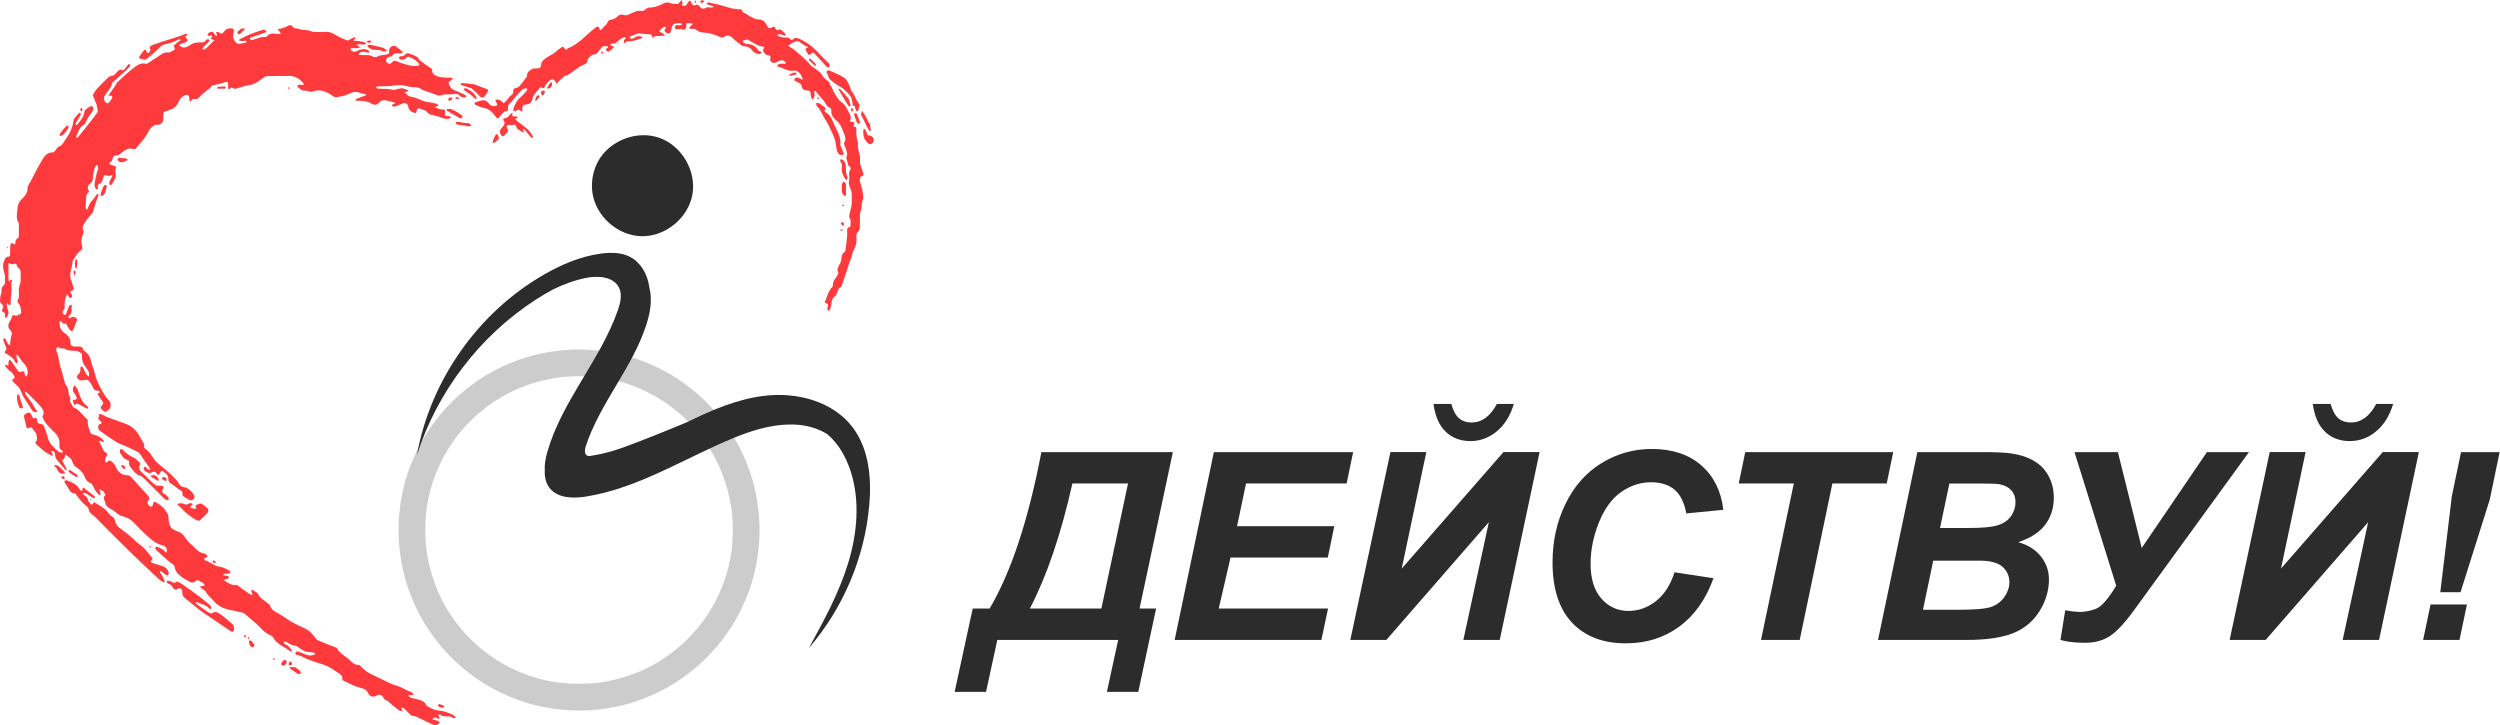 <?xml version="1.0" encoding="UTF-8"?> <svg xmlns="http://www.w3.org/2000/svg" width="1462" height="424" viewBox="0 0 1462 424" fill="none"> <path d="M320.8 205.915C314.612 206.919 308.536 208.52 302.656 210.695C290.065 215.239 278.464 222.16 268.485 231.082C263.842 235.177 259.596 239.699 255.801 244.59C253.546 247.489 251.38 250.435 249.397 253.531C247.69 256.194 246.129 258.95 244.688 261.767C242.997 265.076 241.524 268.497 240.152 271.951C239.009 274.815 238.024 277.744 237.16 280.706C235.324 287.015 234.22 293.506 233.549 300.038C232.934 306.141 232.888 312.287 233.413 318.398C233.949 325.025 235.092 331.59 236.825 338.009C238.623 344.584 241.165 350.982 244.17 357.097C246.906 362.635 250.16 367.9 253.89 372.824C256.104 375.759 258.404 378.617 260.877 381.337C262.981 383.652 265.197 385.853 267.524 387.957C270.239 390.426 273.116 392.709 276.045 394.908C278.553 396.802 281.164 398.558 283.845 400.204C289.601 403.732 295.749 406.585 302.056 408.983C307.96 411.21 314.067 412.857 320.291 413.901C326.876 415.045 333.552 415.586 340.236 415.517C343.286 415.474 346.334 415.273 349.367 414.947C353.084 414.545 356.793 413.996 360.456 413.251C366.46 412.018 372.334 410.218 377.998 407.875C381.333 406.503 384.618 405.036 387.819 403.369C390.56 401.941 393.219 400.366 395.811 398.684C398.835 396.718 401.721 394.549 404.562 392.32C407.024 390.376 409.383 388.326 411.651 386.169C416.58 381.475 420.952 376.233 424.92 370.705C428.441 365.785 431.498 360.549 434.052 355.064C436.056 350.799 437.787 346.411 439.236 341.927C439.295 341.774 439.349 341.616 439.398 341.456C439.791 340.206 440.159 338.948 440.502 337.683C440.665 337.087 440.822 336.488 440.973 335.888C441.278 334.687 441.558 333.48 441.811 332.268C441.955 331.578 442.092 330.888 442.222 330.198C442.394 329.281 442.554 328.361 442.701 327.438C443.049 325.278 443.349 323.096 443.582 320.912C443.795 319.04 443.951 317.161 444.049 315.275C444.226 312.03 444.239 308.779 444.09 305.533C444.07 305.101 444.049 304.669 444.025 304.237C443.952 302.917 443.848 301.6 443.714 300.286C443.671 299.841 443.625 299.396 443.576 298.951C443.351 296.914 443.08 294.883 442.762 292.86C442.476 290.992 442.129 289.132 441.731 287.285C441.66 286.953 441.589 286.622 441.515 286.292C440.637 282.405 439.52 278.576 438.171 274.826C438.135 274.742 438.1 274.656 438.063 274.571C436.983 271.597 435.774 268.668 434.474 265.78C431.886 260.074 428.758 254.629 425.131 249.519C421.291 244.051 416.958 238.946 412.184 234.27C409.953 232.097 407.607 230.043 405.182 228.092C402.404 225.861 399.548 223.725 396.587 221.746C391.48 218.351 386.065 215.444 380.413 213.065C377.052 211.641 373.673 210.313 370.198 209.205C367.258 208.267 364.269 207.477 361.255 206.829C357.665 206.053 354.03 205.533 350.386 205.084C347.259 204.701 344.122 204.49 340.964 204.407C340.208 204.39 339.452 204.379 338.694 204.379C332.691 204.379 326.715 204.973 320.785 205.924L320.8 205.915ZM350.749 220.754C366.345 222.868 381.109 229.051 393.556 238.683C405.864 248.181 415.516 260.692 421.578 275.008C424.512 282.2 426.585 289.713 427.754 297.392V297.435C427.773 297.569 427.795 297.705 427.814 297.839C428.794 305.873 428.794 313.997 427.814 322.031C425.707 337.661 419.511 352.457 409.851 364.925C400.356 377.217 387.853 386.855 373.548 392.908C366.202 395.902 358.521 397.998 350.671 399.148C342.675 400.118 334.59 400.118 326.594 399.148C310.947 397.049 296.134 390.85 283.655 381.181C271.364 371.684 261.727 359.18 255.674 344.876C252.681 337.537 250.586 329.864 249.433 322.023C248.457 314.002 248.457 305.892 249.433 297.871C251.54 282.24 257.737 267.441 267.396 254.971C276.891 242.688 289.388 233.055 303.684 227.001C311.028 224.005 318.706 221.908 326.553 220.754C334.587 219.775 342.71 219.775 350.745 220.754" fill="#CCCCCC"></path> <path d="M375.162 138.148C389.092 138.433 402.41 127.549 404.905 113.841C407.4 100.134 398.771 85.255 385.633 80.614C382.672 79.579 379.556 79.056 376.419 79.067C365.716 79.067 354.929 84.899 349.766 94.36C346.741 99.947 345.575 106.353 346.44 112.647C348.371 126.443 361.234 137.863 375.162 138.148Z" fill="#2C2C2C"></path> <path d="M498.487 249.713C487.039 234.769 466.415 229.307 447.712 231.38C431.631 233.162 416.567 239.638 401.969 246.79L401.062 247.172L400.885 247.246L399.515 247.82L399.31 247.907L397.923 248.483L397.707 248.57L396.269 249.168L396.118 249.229L394.606 249.853L394.504 249.894C393.428 250.336 392.34 250.782 391.238 251.231L390.037 251.719L389.72 251.849L388.823 252.212L388.527 252.333L387.545 252.728L387.408 252.784L386.251 253.248L384.663 253.896L383.315 254.434L383.255 254.458L382.134 254.903L381.458 255.171L379.419 255.972L379.053 256.117L378.256 256.428L377.824 256.601L377.084 256.888L376.671 257.048L375.759 257.402L375.563 257.478L375.088 257.661L374.453 257.905L372.351 258.709C370.954 259.24 369.625 259.74 368.364 260.208C365.48 261.344 362.568 262.387 359.622 263.306C358.3 263.738 357.263 264.046 356.555 264.213C352.975 265.223 349.335 266.01 345.657 266.567C344.947 266.673 344.197 266.766 343.532 266.496C341.655 265.736 341.884 263.023 342.512 261.096C350.688 236.027 369.513 215.519 377.792 190.48C379.868 184.201 381.248 177.52 380.315 170.982C380.172 170.014 379.974 169.054 379.721 168.109C379.693 167.878 379.663 167.647 379.628 167.418C378.611 160.372 374.729 153.462 368.396 150.196C363.372 147.604 357.417 147.533 351.809 148.252C339.819 149.788 328.462 154.618 317.988 160.651C279.503 182.819 251.602 222.531 243.791 266.25C255.591 229.16 280.591 196.416 313.264 175.263C316.651 173.071 320.135 170.993 323.716 169.114C329.831 166.146 336.22 163.806 342.882 162.491C349.924 161.1 358.866 161.798 362.002 168.252C363.987 172.332 362.795 177.192 361.298 181.473C351.06 210.744 328.418 234.718 320.007 264.56C319.061 267.915 318.361 271.585 318.575 275.041C318.428 278.756 319.109 282.361 321.336 285.286C326.021 291.438 335.149 291.6 342.785 290.375C373.781 285.407 400.941 267.531 430.019 255.696C447.273 248.674 467.956 244.045 483.758 253.855C490.31 259.368 494.774 267.26 497.427 275.473C503.043 292.846 501.343 311.919 495.986 329.374C490.629 346.829 481.795 362.977 473.021 378.988C493.089 355.744 505.637 326.102 508.348 295.511C509.767 279.579 508.201 262.407 498.487 249.713Z" fill="#2C2C2C"></path> <path d="M407.086 1.693C406.995 1.108 406.823 0.538 406.576 0C406.344 0.458 406.226 0.964 406.231 1.477C406.233 1.555 406.786 1.622 407.086 1.693Z" fill="#FF3A3D"></path> <path d="M503.547 103.251C505.748 102.556 504.843 101.288 504.37 99.974C503.797 98.341 502.994 96.672 502.976 95.006C502.976 93.959 502.976 92.918 502.922 91.838C502.769 89.114 501.162 86.602 501.818 83.787C501.847 83.666 501.672 83.511 501.641 83.355C501.358 82.001 500.993 80.655 500.84 79.288C500.708 78.173 500.79 77.031 500.821 75.903C500.847 74.94 500.877 74.043 499.473 74.192C499.378 74.192 499.041 73.564 499.125 73.421C500.108 71.853 499.84 71.261 497.917 71.205C496.95 71.175 497.006 70.913 497.244 70.125C497.481 69.337 497.717 68.25 497.367 67.626C495.751 64.747 494.818 61.45 491.751 59.437C490.347 58.515 489.53 56.694 488.463 55.268C487.133 53.486 486.891 51.089 485.223 49.49C485.193 49.462 485.21 49.378 485.223 49.324C485.439 48.156 484.61 47.758 483.828 47.199C482.97 46.554 482.192 45.81 481.51 44.982C480.704 44.047 480.156 42.846 479.244 42.051C477.458 40.496 475.14 39.427 473.678 37.645C470.764 34.107 467.105 31.474 463.718 28.506C463.498 28.364 463.267 28.24 463.027 28.136C462.288 27.685 461.553 27.225 460.819 26.769C461.642 26.233 462.443 25.67 463.29 25.175C463.915 24.793 464.577 24.473 465.264 24.22C466.776 23.704 467.785 24.616 468.867 25.471C469.688 26.119 470.647 26.601 471.572 27.11C471.929 27.264 472.301 27.381 472.682 27.458C472.288 27.661 471.91 27.893 471.55 28.151C471.3 28.355 470.917 28.784 470.986 28.929C471.386 29.789 471.859 30.612 472.401 31.389C472.866 32.05 473.421 32.629 474.177 31.582C474.706 30.847 475.445 30.348 476.248 31.214C478.59 33.733 480.873 36.308 483.225 38.816C483.599 39.213 484.216 39.379 484.722 39.654C484.89 39.101 485.193 38.545 485.18 37.997C485.169 37.58 484.847 37.068 484.51 36.776C480.082 32.932 476.767 27.92 471.5 24.896C469.772 23.905 468.295 22.736 466.269 22.304C465.28 22.088 464.586 22.136 464.003 22.79C463.228 23.665 462.657 23.518 461.979 22.71C461.379 21.995 460.724 21.805 459.651 21.946C458.329 22.121 456.899 21.648 455.546 21.328C455.149 21.235 454.853 20.712 454.51 20.386C455.056 20.229 455.629 19.881 456.14 19.954C456.896 20.062 457.598 20.503 458.346 20.734C458.594 20.796 458.851 20.82 459.106 20.805C459.225 20.805 459.346 20.805 459.465 20.805C459.333 20.352 459.333 19.773 459.044 19.468C458.317 18.716 457.522 18.034 456.668 17.431C456.387 17.23 455.784 17.159 455.505 17.326C454.393 17.974 453.777 17.541 453.423 16.503C453.134 15.675 452.821 15.397 451.883 15.842C449.65 16.902 449.55 16.706 448.233 14.427C447.274 12.759 446.12 11.403 443.723 11.427C442.148 11.44 440.528 10.515 439.003 9.843C438.089 9.444 437.348 8.672 436.478 8.156C435.463 7.556 434.074 7.424 433.903 5.847C433.884 5.681 433.376 5.456 433.093 5.45C430.933 5.422 428.783 5.132 426.693 4.586C424.557 4.015 422.468 3.259 420.319 2.737C418.313 2.249 416.297 1.802 414.271 1.398C414.001 1.344 413.664 1.614 413.359 1.743C413.528 2.069 413.618 2.588 413.875 2.687C414.703 3.009 415.603 3.156 416.454 3.417C416.792 3.553 417.116 3.722 417.422 3.92C417.096 4.089 416.774 4.383 416.444 4.4C416.01 4.41 415.577 4.388 415.148 4.333C414.32 4.251 413.502 4.169 412.942 4.512C411.041 5.681 410.015 4.834 408.901 3.532C408.341 2.884 407.821 2.452 406.786 2.957C405.689 3.488 404.842 2.856 404.365 1.715C403.628 -0.039 403.501 -0.037 402.244 1.482C402.068 1.68 401.932 1.91 401.844 2.16C401.444 3.456 400.507 3.428 399.569 3.404C399.33 3.404 399.09 3.391 398.861 3.404C398.947 2.925 399.04 2.447 399.12 1.968C399.146 1.857 399.146 1.742 399.12 1.631C398.947 1.089 398.759 0.551 398.576 0.015C398.228 0.378 397.872 0.732 397.53 1.095C397.146 1.527 396.774 2.316 396.399 2.316C394.941 2.316 393.4 2.292 392.048 1.823C390.696 1.354 389.547 1.214 388.223 1.89C385.782 3.141 383.255 4.329 380.46 4.37C379.19 4.389 378.252 4.644 377.364 5.59C376.911 6.074 375.995 6.495 375.382 6.394C372.232 5.862 369.813 7.625 367.158 8.707C366.45 8.964 365.679 8.989 364.955 8.778C363.609 8.37 362.536 8.247 361.363 9.377C360.402 10.303 359.078 11.347 357.87 11.407C356.125 11.491 355.598 12.329 355.023 13.632C354.747 14.258 354.06 14.699 353.567 15.23C352.919 15.917 352.315 16.619 351.667 17.291C351.511 17.451 351.245 17.628 351.064 17.598C350.883 17.567 350.712 17.287 350.669 17.086C350.31 15.468 349.563 15.109 348.325 16.084C346.865 17.235 345.409 18.405 344.057 19.68C340.89 22.661 337.631 25.512 333.762 27.568C333.164 27.886 332.339 27.974 331.946 28.443C330.885 29.707 330.524 28.888 329.989 28.011C329.788 27.683 329.125 27.247 328.984 27.337C327.688 28.182 326.286 28.981 325.222 30.085C323.785 31.571 321.902 32.21 320.275 33.292C318.53 34.452 316.491 35.636 316.387 38.276C316.342 39.492 315.482 40.019 314.227 40.019C314.024 40.019 313.812 40.019 313.596 40.008C312.642 39.984 311.616 39.96 310.983 40.418C309.782 41.282 308.136 42.075 308.242 44.108C308.27 44.648 307.777 45.272 307.408 45.769C306.244 47.333 305.086 48.909 303.794 50.361C303.252 50.946 302.531 51.335 301.744 51.467C300.539 51.624 300.066 52.154 300.157 53.298C300.252 54.499 299.789 55.294 298.703 55.921C298.042 56.303 297.644 57.133 297.1 57.733C296.305 58.612 295.588 59.651 294.614 60.217C294.32 60.388 293.318 59.07 292.508 58.677C291.834 58.349 290.881 58.074 290.238 58.303C289.134 58.696 289.976 59.355 290.316 59.93C291.136 61.327 290.748 61.874 289.223 62.055C287.279 62.271 286.309 60.943 285.239 59.791C284.17 58.64 282.969 58.385 281.533 58.783C280.468 59.079 279.394 59.338 278.34 59.668C278.014 59.77 277.563 60.001 277.494 60.26C277.425 60.519 277.638 61.124 277.88 61.226C279.414 61.885 280.943 62.723 282.559 62.986C285.987 63.546 288.175 65.677 289.938 68.343C290.67 69.451 291.214 69.464 291.955 68.667C292.696 67.87 293.314 66.842 294.074 66.004C294.441 65.598 295.04 65.099 295.502 65.129C296.938 65.222 297.217 64.576 297.122 63.327C296.99 61.599 297.122 61.407 298.5 60.12C298.71 59.931 298.91 59.73 299.098 59.519C301.098 57.187 303.014 54.767 305.146 52.562C305.76 51.914 306.965 51.838 307.918 51.568C307.952 51.557 308.432 52.48 308.304 52.629C307.008 54.141 305.79 55.778 304.252 57.005C302.092 58.733 301.196 61.109 300.247 63.509C300.1 63.878 300.234 64.589 300.509 64.826C300.783 65.064 301.606 65.105 301.805 64.887C302.768 63.818 303.619 64.153 304.541 64.87C304.767 65.015 305.007 65.137 305.256 65.235C305.364 64.941 305.596 64.634 305.565 64.358C305.287 61.898 305.807 61.228 308.244 61.01C309.954 60.856 311.229 59.426 311.387 57.798C311.499 56.964 311.823 56.172 312.328 55.499C313.356 54.089 314.529 52.784 315.659 51.452C315.951 51.106 316.141 50.711 316.771 51.27C317.402 51.83 318.001 51.689 318.528 50.698C319.204 49.423 320.225 48.298 321.243 47.242C322.627 45.821 324.213 46.212 324.915 48.024C325.057 48.4 325.265 48.752 325.442 49.104C325.698 48.751 325.975 48.414 326.271 48.095C327.567 46.844 328.85 45.568 330.231 44.412C330.628 44.08 331.421 44.257 331.894 43.98C335.255 41.95 338.067 39.062 341.804 37.623C342.923 37.191 343.532 36.543 343.575 35.28C343.61 34.21 346.167 31.858 347.232 31.865C348.541 31.865 349.276 31.115 350.008 30.171C351.159 28.683 351.922 26.592 354.419 26.931C354.849 27.008 355.275 27.106 355.695 27.227C355.529 27.529 355.432 28.007 355.185 28.091C354.375 28.398 354.075 28.812 354.647 29.547C355.22 30.281 355.844 30.506 356.622 29.806C357.147 29.335 357.728 28.925 358.259 28.456C358.579 28.173 358.849 27.834 359.143 27.519C358.728 27.268 358.324 27.002 357.898 26.771C357.538 26.577 357.153 26.421 356.779 26.249C357.229 25.97 357.721 25.404 358.121 25.462C359.676 25.691 360.568 24.836 361.577 23.886C362.495 23.021 363.627 22.35 364.743 21.738C365.05 21.572 365.638 21.918 366.096 22.03C365.939 22.318 365.765 22.597 365.575 22.864C365.359 23.127 364.955 23.315 364.895 23.594C364.782 24.108 364.862 24.674 364.862 25.203C365.264 25.093 365.655 24.949 366.031 24.771C366.316 24.607 366.551 24.076 366.754 24.104C369.048 24.417 371.152 23.65 373.282 23.039C374.086 22.808 374.876 22.529 375.673 22.27C375.524 21.959 375.412 21.406 375.217 21.373C374.28 21.227 373.304 21.09 372.379 21.218C371.867 21.289 371.472 21.989 370.943 22.218C370.302 22.479 369.624 22.635 368.934 22.682C368.737 22.7 368.37 22.302 368.32 22.049C368.271 21.797 368.465 21.259 368.642 21.218C370.854 20.68 372.794 19.075 375.299 19.641C376.53 19.913 377.79 20.024 379.049 19.974C380.272 19.928 381.088 20.121 381.469 21.458C381.743 22.415 381.838 22.341 382.549 21.559C382.849 21.261 383.247 21.08 383.67 21.049C384.197 21.015 384.728 21.021 385.259 21.028C385.791 21.034 386.339 21.043 386.886 21.006C387.564 20.961 388.232 20.73 388.905 20.574C388.257 20.045 387.644 19.494 386.961 19.006C386.83 18.947 386.683 18.937 386.545 18.976C386.41 19.005 386.271 19 386.138 18.963C386.013 18.912 385.901 18.834 385.81 18.735C385.719 18.636 385.651 18.517 385.611 18.388C385.585 18.185 385.827 17.913 386 17.725C386.529 17.163 387.018 16.524 387.65 16.116C388.156 15.79 388.851 15.757 389.463 15.595C389.342 16.06 389.368 16.675 389.074 16.956C388.21 17.786 388.642 18.505 389.29 18.941C389.938 19.378 390.977 19.805 391.463 19.55C392.074 19.213 392.556 18.192 392.64 17.416C392.951 14.511 393.852 13.563 396.666 13.563C397.062 13.563 397.474 13.492 397.848 13.58C398.279 13.717 398.696 13.891 399.096 14.101C398.591 14.366 398.109 14.736 397.571 14.861C397.209 14.945 396.766 14.602 396.358 14.593C395.116 14.572 394.362 15.53 394.746 16.649C394.813 16.842 395.217 17.019 395.472 17.03C395.904 17.045 396.336 17.03 396.783 17.03C397.304 17.03 397.824 17.006 398.343 17.03C399.079 17.075 400.207 17.621 400.457 17.332C401.032 16.669 401.637 15.476 401.399 14.783C400.967 13.526 401.505 13.569 402.33 13.561C402.834 13.527 403.339 13.532 403.842 13.576C404.31 13.676 404.769 13.812 405.216 13.982C404.849 14.276 404.499 14.59 404.166 14.921C403.712 15.418 403.302 15.96 402.885 16.481C403.499 16.639 404.181 17.047 404.71 16.898C405.974 16.539 406.732 17.114 407.665 17.796C408.484 18.39 409.549 18.736 410.555 18.948C411.726 19.196 412.962 19.116 414.15 19.3C415.027 19.431 415.878 19.747 416.742 20.004C417.342 20.183 417.923 20.436 418.53 20.589C420.366 21.064 421.906 23.03 424.217 21.136C424.978 20.514 426.885 20.676 428.153 21.987C429.849 23.741 431.87 25.186 433.814 26.681C434.236 27.005 434.916 27.065 435.489 27.102C437.474 27.227 439.001 28.128 440.128 29.724C440.977 30.927 443.152 31.884 444.47 31.5C444.857 31.387 445.163 30.992 445.505 30.728C445.187 30.489 444.885 30.223 444.548 30.016C444.116 29.746 443.429 29.64 443.217 29.26C441.785 26.668 439.545 25.784 436.711 25.709C435.951 25.689 435.184 25.061 434.48 24.628C434.37 24.559 434.495 23.732 434.661 23.674C435.464 23.407 436.288 23.207 437.124 23.078C437.279 23.052 437.474 23.294 437.659 23.397C439.441 24.413 441.202 25.467 443.016 26.421C443.701 26.78 444.504 26.92 445.265 27.121C445.88 27.285 446.511 27.389 447.133 27.521C446.859 27.985 446.58 28.45 446.312 28.918C446.27 29.016 446.243 29.119 446.235 29.225C446.077 30.26 447.639 32.141 448.714 32.212C450.527 32.333 450.874 32.981 450.358 34.783C450.246 35.178 450.725 35.938 451.142 36.249C452.678 37.396 454.067 36.403 455.41 35.725C456.834 35.005 458.097 35.018 459.223 36.23C459.393 36.449 459.538 36.687 459.655 36.938C459.365 37.057 459.078 37.263 458.791 37.276C458.415 37.291 458.037 37.276 457.659 37.276C457.022 37.233 456.383 37.258 455.752 37.351C455.248 37.444 454.842 38.086 454.395 38.481C454.812 38.793 455.253 39.072 455.713 39.317C456.145 39.507 456.648 39.507 457.087 39.68C459.264 40.544 461.394 41.693 463.841 41.347C466.331 40.995 467.612 42.501 468.671 44.326C469.092 45.051 469.245 45.933 469.522 46.745C468.783 46.373 468.059 45.972 467.303 45.643C466.31 45.211 465.241 45.151 464.69 46.209C464.083 47.371 465.338 47.425 465.953 47.797C466.569 48.168 467.278 48.445 467.887 48.84C468.198 49.056 468.535 49.406 468.606 49.75C469.06 52.067 469.926 52.942 472.168 52.86C473.602 52.806 473.93 53.577 474.058 54.72C474.146 55.523 474.162 56.364 474.434 57.107C474.609 57.582 475.188 57.91 475.587 58.303C475.754 57.809 475.922 57.312 476.086 56.815C476.223 56.417 476.337 56.012 476.425 55.601C476.322 54.737 476.209 54.057 476.149 53.365C476.149 53.305 476.749 53.076 476.812 53.149C478.287 54.841 479.603 56.692 481.205 58.245C482.756 59.746 483.117 62.23 485.404 63.111C485.798 63.265 486.268 64.014 486.208 64.407C485.776 67.146 487.346 68.944 489.161 70.479C491.267 72.272 492.338 74.734 493.2 77.119C493.878 78.998 495.22 81.076 493.673 83.485C493.196 84.226 494.41 86.003 494.753 87.332C495.045 88.466 495.706 89.885 495.291 90.732C494.643 92.069 495.107 93.006 495.449 94.108C495.857 95.427 495.665 97.032 497.326 97.747C497.511 97.827 497.613 98.743 497.41 98.989C495.699 101.072 497.138 103.525 496.511 105.793C495.894 108.018 497.609 110.07 497.926 112.248C498.257 114.522 498.153 116.874 498.086 119.188C498.056 120.285 497.684 121.378 497.438 122.464C497.239 123.328 496.913 124.192 496.79 125.069C496.678 125.864 496.444 126.918 496.827 127.445C497.918 128.957 497.244 130.577 497.414 132.126C497.438 132.342 497.079 132.82 496.872 132.835C495.313 132.947 495.392 134.033 495.408 135.12C495.423 136.25 495.507 137.39 495.392 138.507C495.112 141.196 494.744 143.879 494.373 146.557C494.312 146.929 494.109 147.263 493.807 147.488C491.502 148.942 492.479 151.655 491.472 153.664C490.595 155.413 488.975 157.405 490.306 159.744C490.355 159.833 490.055 160.077 489.995 160.271C489.254 162.621 486.625 164.159 487.115 167.064C487.163 167.334 486.793 167.723 486.543 167.991C484.255 170.428 483.635 173.672 482.374 176.603C482.318 176.739 482.514 177.156 482.629 177.171C484.504 177.422 484.417 178.53 483.903 179.897C483.787 180.22 483.787 180.574 483.903 180.897C484.065 181.284 484.398 181.597 484.655 181.943C484.895 181.638 485.245 181.366 485.355 181.02C485.703 179.917 486.13 178.796 486.219 177.659C486.359 175.743 486.839 174.126 488.578 173.041C488.932 172.825 489.133 172.272 489.297 171.834C489.882 170.263 490.131 168.514 491.913 167.669C492.161 167.553 492.224 167.021 492.345 166.691C492.561 166.105 492.794 165.52 492.993 164.926C493.569 163.189 494.145 161.451 494.721 159.712C495.468 157.422 496.194 155.126 496.958 152.843C497.174 152.195 497.552 151.616 497.76 150.975C498.248 149.478 498.408 147.814 499.183 146.488C500.643 143.963 501.082 141.337 500.821 138.516C500.695 137.176 501.037 136.088 502.063 135.109C502.536 134.653 502.799 133.783 502.821 133.087C502.909 130.495 502.84 127.903 502.87 125.294C502.87 124.83 503.056 124.363 503.181 123.903C503.397 123.093 503.763 122.3 503.847 121.477C504.007 119.926 503.832 118.432 504.618 116.863C505.169 115.766 504.694 114.109 504.544 112.718C504.388 111.614 504.161 110.521 503.864 109.446C503.648 108.582 503.48 107.681 503.102 106.884C502.616 105.869 502.719 103.502 503.547 103.251Z" fill="#FF3A3D"></path> <path d="M410.501 1.661C411.037 1.501 411.507 1.127 412.013 0.844C411.531 0.577 411.026 0.073 410.572 0.073H410.512C410.08 0.119 409.706 0.788 409.391 1.27C409.816 1.471 410.214 1.747 410.501 1.661Z" fill="#FF3A3D"></path> <path d="M265.728 418.585C264.246 417.408 262.414 417.058 260.712 416.384C258.12 415.36 255.282 415.799 252.852 414.505C251.526 413.797 249.579 413.233 249.137 412.129C248.445 410.401 247.089 410.017 245.86 409.511C244.132 408.796 242.173 408.61 240.36 408.051C239.712 407.848 239.177 407.217 238.591 406.781C239.328 406.651 240.062 406.496 240.805 406.405C241.158 406.394 241.511 406.417 241.86 406.474C241.678 406.096 241.568 405.655 241.298 405.36C240.991 404.982 240.588 404.694 240.132 404.526C237.287 403.742 235.006 401.78 232.068 401.033C229.077 400.275 226.264 398.702 223.471 397.29C219.024 395.039 214.082 393.557 210.783 389.423C210.624 389.246 210.431 389.103 210.216 389.002C210 388.902 209.766 388.846 209.528 388.838C207.476 388.889 205.971 387.427 204.867 386.304C202.364 383.757 198.711 382.45 197.048 379.044C196.998 378.941 196.914 378.858 196.81 378.809C194.043 377.729 191.25 376.685 188.509 375.53C187.151 374.957 185.414 374.484 184.673 373.4C182.911 370.827 180.966 368.678 178.07 367.395C175.521 366.302 173.032 365.077 170.611 363.723C167.946 362.194 165.507 360.267 162.822 358.772C160.833 357.668 158.895 356.828 158.038 354.387C157.673 353.344 156.223 352.685 155.284 351.834C153.891 350.573 151.968 349.536 151.268 347.959C150.448 346.102 148.761 345.907 147.573 344.853C147.536 344.821 146.985 345.166 146.992 345.32C147.036 345.847 147.141 346.368 147.303 346.873C147.419 347.204 147.555 347.528 147.711 347.842C147.246 347.767 146.7 347.821 146.328 347.592C145.151 346.858 144.037 346.019 142.901 345.216C141.721 344.38 140.501 343.592 139.386 342.678C138.738 342.157 138.306 341.756 137.364 342.166C136.868 342.382 136.068 342.032 135.444 341.803C134.561 341.477 133.707 341.079 132.889 340.613C132.116 340.168 131.418 339.593 130.688 339.075L132.679 338.598C132.705 338.592 132.731 338.592 132.757 338.598C132.792 338.598 132.826 338.598 132.846 338.598C133.26 338.282 133.669 337.95 134.077 337.639C133.738 337.338 133.444 336.902 133.047 336.775C132.491 336.589 131.854 336.669 131.264 336.559C130.971 336.505 130.705 336.286 130.426 336.144C130.632 335.947 130.826 335.606 131.051 335.584C131.41 335.558 131.771 335.552 132.131 335.567C132.525 335.583 132.92 335.573 133.312 335.535C133.809 335.474 134.28 335.193 134.762 335.012C134.546 334.517 134.44 333.74 134.066 333.571C132.167 332.707 130.247 331.595 128.234 331.346C125.061 330.953 122.942 328.523 120.039 327.733C119.719 327.644 119.518 327.132 119.261 326.817C119.611 326.566 119.944 326.292 120.313 326.076C120.683 325.86 121.128 325.672 121.536 325.473C121.264 325.069 120.959 324.688 120.624 324.335C120.322 324.059 119.922 323.763 119.544 323.717C116.289 323.341 114.511 320.855 112.416 318.814C112.2 318.598 111.857 318.486 111.632 318.265C110.944 317.639 110.295 316.971 109.688 316.265C107.997 314.166 106.88 311.489 103.856 310.787C103.063 310.604 102.366 310.034 101.603 309.692C99.968 308.958 99.27 307.448 98.89 305.934C98.3 303.582 99.177 300.817 96.817 298.979C96.732 298.916 96.875 298.603 96.795 298.493C96.307 297.845 95.871 297.112 95.255 296.603C94.125 295.699 92.95 294.854 91.734 294.071C91.237 293.738 90.654 293.54 90.105 293.28C89.855 293.855 89.418 294.419 89.39 295.008C89.347 295.954 89.015 296.389 88.094 296.24C86.682 296.024 85.762 293.628 86.772 292.609C87.751 291.619 87.328 290.777 86.675 290.045C83.36 286.316 79.964 282.66 76.644 278.934C75.938 278.139 75.186 277.903 74.162 277.923C71.238 277.977 68.484 275.488 67.572 272.702C67.183 271.507 65.954 270.46 64.876 269.654C63.907 268.928 63.047 269.749 62.332 270.518C62.256 270.602 61.591 270.343 61.595 270.268C61.656 269.237 61.422 267.915 61.971 267.243C63.241 265.699 62.645 264.993 61.267 264.235C60.953 264.014 60.706 263.71 60.554 263.358C59.74 261.774 58.956 260.178 58.178 258.58C58.062 258.298 57.964 258.01 57.884 257.716C58.232 257.73 58.578 257.776 58.917 257.854C59.211 257.947 59.453 258.199 59.744 258.307C60.083 258.412 60.429 258.494 60.779 258.552C60.69 258.167 60.725 257.662 60.492 257.413C58.915 255.739 57.014 254.605 54.714 254.206C53.417 253.99 52.692 253.19 52.398 251.892C51.966 249.948 51.013 248.127 51.359 246.034C51.411 245.712 51.061 245.209 50.758 244.954C48.205 242.863 46.603 239.688 43.298 238.433C42.866 238.265 42.475 237.677 42.265 237.195C41.686 235.861 40.259 234.737 41.185 232.973C41.306 232.739 40.902 232.221 40.721 231.845C40.563 231.515 40.274 231.21 40.224 230.869C39.939 228.866 40.06 226.765 38.472 225.138C38.105 224.76 37.993 224.099 37.844 223.548C37.347 221.717 36.906 219.876 36.405 218.043C35.889 216.168 35.187 214.336 34.82 212.426C34.336 209.927 33.928 207.43 32.964 205.052C32.816 204.567 32.86 204.043 33.087 203.59C33.241 203.292 34.012 202.942 34.137 203.054C35.383 204.121 37.233 203.486 38.241 204.134C40.833 205.834 43.905 204.35 46.54 205.914C47.551 206.517 48.126 206.722 47.992 207.858C47.715 210.03 48.3 212.223 49.62 213.969C50.484 215.168 51.402 216.386 51.996 217.727C52.303 218.418 51.97 219.397 51.927 220.246C51.415 219.76 50.761 219.356 50.415 218.77C49.681 217.509 49.145 216.133 48.441 214.852C48.277 214.552 47.765 214.446 47.41 214.25C47.264 214.641 46.957 215.049 46.996 215.42C47.156 216.971 46.829 218.228 45.52 219.252C44.801 219.82 44.736 220.57 45.52 221.47C46.756 222.87 48.357 222.531 49.577 222.218C51.558 221.708 52.195 222.95 53.033 224.065C53.462 224.662 53.806 225.316 54.053 226.009C54.629 227.521 55.381 228.681 57.293 228.46C57.612 228.424 58.008 228.892 58.325 229.164C58.36 229.195 58.157 229.67 57.995 229.722C56.45 230.197 57.327 230.94 57.779 231.614C58.485 232.681 59.15 233.774 59.949 234.774C60.677 235.673 60.392 236.213 59.684 236.934C59.239 237.39 58.703 238.489 58.889 238.699C59.664 239.576 60.772 240.887 61.617 240.792C62.654 240.673 63.95 239.481 64.397 238.437C64.844 237.394 64.853 235.532 64.196 234.822C62.148 232.614 60.563 230.145 59.154 227.542C58.137 225.715 57.244 223.821 56.48 221.874C55.774 220.015 55.4 218.032 54.811 216.124C54.394 214.777 53.675 213.5 53.435 212.128C52.942 209.34 51.934 206.944 49.478 205.337C49.151 205.121 48.735 204.828 48.659 204.501C48.154 202.277 46.438 202.65 44.879 202.659C44.371 202.659 43.862 202.689 43.354 202.659C42.058 202.568 41.179 201.944 41.209 200.574C41.272 197.753 39.576 195.868 37.537 194.546C35.124 192.986 34.91 190.774 34.779 188.385C34.761 188.109 35.019 187.815 35.148 187.521C35.395 187.67 35.634 187.832 35.863 188.007C36.412 188.474 37.131 189.47 37.444 189.353C39.062 188.748 39.008 190.12 39.503 190.846C40.041 191.638 40.459 192.548 41.129 193.204C41.758 193.82 42.512 193.768 42.898 192.742C43.617 190.839 44.373 188.947 45.104 187.046C45.133 186.926 45.115 186.8 45.056 186.692C44.389 185.351 42.406 184.932 41.218 185.828C40.937 186.044 40.524 186.081 40.172 186.202C40.172 185.729 39.982 184.999 40.213 184.824C41.926 183.528 42.138 181.789 41.879 179.856C41.879 179.808 41.928 179.756 41.928 179.709C41.928 179.169 41.911 178.629 41.9 178.091C41.388 178.363 40.604 178.508 40.412 178.927C39.764 180.29 39.354 181.761 38.816 183.178C38.63 183.58 38.413 183.968 38.168 184.338C37.636 183.981 36.96 183.724 36.63 183.232C36.414 182.929 36.654 182.236 36.846 181.782C37.088 181.203 37.749 180.702 37.773 180.149C37.87 177.702 37.546 175.216 38.829 172.943C39.045 172.581 39.172 172.181 39.341 171.799C39.511 172.181 39.697 172.552 39.848 172.941C40.326 174.17 41.55 174.695 41.978 173.823C42.22 173.326 42.134 172.295 41.762 171.941C40.494 170.699 41.468 170.246 42.38 169.801C42.965 169.513 43.201 169.503 43.008 168.582C42.594 166.599 41.807 164.763 41.28 162.852C40.352 159.474 42.501 156.253 42.378 152.847C42.378 152.579 42.665 152.294 42.836 152.03C43.529 150.961 44.19 149.87 44.939 148.838C45.41 148.19 45.922 147.501 46.579 147.084C48.249 146.023 48.37 145.084 47.81 143.222C47.415 141.902 47.661 140.329 47.868 138.902C48.063 137.571 49.292 135.878 48.821 135.063C47.607 132.94 48.858 131.454 49.67 130.063C50.834 128.065 52.551 126.391 54.014 124.561C54.198 124.323 54.339 124.054 54.428 123.766C54.893 122.205 55.292 120.623 55.802 119.079C56.312 117.535 56.938 116.055 57.47 114.519C57.584 114.189 57.517 113.793 57.532 113.439C57.139 113.573 56.595 113.59 56.383 113.871C55.634 114.835 55.167 116.077 54.279 116.861C52.744 118.224 52.016 119.947 51.365 121.781C51.242 122.133 50.901 122.408 50.659 122.719C50.443 122.321 50.05 121.922 50.059 121.528C50.106 119.368 50.164 117.208 50.411 115.066C50.508 114.225 50.901 113.184 51.521 112.703C52.23 112.152 52.076 111.975 51.752 111.34C51.044 109.946 51.245 108.635 52.48 107.538C53.063 107.022 53.875 106.486 54.037 105.827C54.634 103.395 54.439 100.835 55.364 98.403C55.722 97.462 55.997 96.736 56.876 96.282C57.079 97.079 57.424 97.876 57.442 98.678C57.455 99.257 57.023 99.842 56.815 100.432C56.676 100.829 56.563 101.234 56.476 101.645C56.044 103.728 55.5 105.797 55.256 107.91C55.158 108.739 55.688 109.676 56.051 110.502C56.137 110.692 56.915 110.806 57.115 110.642C57.316 110.478 57.448 109.843 57.316 109.545C56.835 108.465 57.342 107.94 58.208 107.456C58.69 107.188 59.26 106.853 59.485 106.398C59.96 105.464 60.305 104.47 60.511 103.443C60.764 102.084 61.405 102.337 62.377 102.641C63.112 102.875 64.159 103.013 64.734 102.656C65.73 102.043 65.814 102.576 65.583 103.179C65.174 104.248 64.429 105.188 64.014 106.255C63.798 106.784 64.014 107.475 64.045 108.095C64.189 108.091 64.333 108.095 64.477 108.106C64.799 108.126 65.125 108.145 65.192 108.02C66.272 106.158 67.924 104.544 67.684 102.101C67.57 100.924 67.373 99.628 67.741 98.57C68.192 97.261 67.408 97.235 66.684 96.967C65.9 96.68 65.082 96.468 64.326 96.122C64.11 96.025 64.006 95.585 63.969 95.284C63.958 95.191 64.36 95.081 64.518 94.924C64.907 94.535 65.477 94.165 65.598 93.697C65.881 92.511 66.147 91.033 67.445 91.005C69.773 90.956 71.13 89.234 72.706 88.163C74.434 86.985 75.841 86.504 77.811 87.083C78.495 87.284 79.335 87.407 80.012 86.279C81.066 84.523 82.735 83.151 83.958 81.48C85.206 79.769 86.326 77.97 87.308 76.095C88.086 74.619 90.483 72.639 91.574 72.906C93.324 73.338 95.324 71.988 95.462 70.219C95.538 69.189 95.439 68.146 95.486 67.111C95.529 66.195 95.592 65.329 96.84 65.072C98.007 64.83 99.108 64.294 100.244 63.897C102.534 63.098 103.612 61.158 104.614 59.184C105.448 57.542 106.558 56.246 108.334 55.618C109.727 55.125 110.69 55.821 110.727 57.333C110.701 57.783 110.708 58.235 110.749 58.685C110.778 58.817 110.837 58.941 110.921 59.047C111.005 59.152 111.113 59.238 111.235 59.296C111.416 59.352 111.85 59.154 111.896 58.989C112.259 57.693 113.293 57.959 114.185 58C115.537 58.061 116.239 57.333 117.069 56.33C118.149 55.008 119.661 54.028 121.004 52.905C121.75 52.28 122.732 51.803 123.195 51.015C123.691 50.172 124.206 49.984 125.095 49.805C127.314 49.362 129.501 48.771 131.64 48.036C132.835 47.623 133.396 47.796 133.431 49.116C133.457 50.019 133.394 50.926 133.472 51.825C133.487 51.997 133.965 52.131 134.228 52.285C134.841 50.678 135.682 51.289 136.788 51.82C137.397 52.11 138.377 51.745 139.151 51.537C141.077 51.021 142.95 50.131 144.901 49.922C148.514 49.533 151.266 47.695 153.949 45.504C154.687 44.905 155.592 44.548 156.541 44.483C158.386 44.437 160.235 44.448 162.081 44.457C164.47 44.47 166.859 44.483 169.246 44.377C171.177 44.288 172.73 45.025 174.251 45.846C175.385 46.461 176.284 47.528 177.236 48.438C177.489 48.68 177.547 49.125 177.692 49.477C177.307 49.565 176.921 49.727 176.536 49.719C175.888 49.706 175.206 49.425 174.612 49.569C174.283 49.652 174.111 50.367 173.867 50.796C175.206 51.41 175.893 53.062 177.755 52.956C178.884 52.887 180.044 53.389 181.211 53.568C181.705 53.645 182.291 53.732 182.723 53.555C186.626 51.976 189.998 53.168 193.343 55.266C194.579 56.041 195.763 57.348 197.612 56.734C198.815 56.333 200.126 56.274 201.353 55.931C202.351 55.65 203.297 55.175 204.264 54.788C204.992 54.497 205.701 54.14 206.45 53.924C208.928 53.246 211.092 54.892 213.481 54.95C213.697 54.95 213.913 55.27 214.114 55.441C213.898 55.609 213.715 55.844 213.466 55.935C211.9 56.52 210.31 57.043 208.757 57.663C208.343 57.83 208.029 58.251 207.677 58.555C208.073 58.704 208.474 58.987 208.859 58.974C211.883 58.801 214.747 59.093 217.477 60.726C218.164 61.161 218.99 61.323 219.79 61.177C220.591 61.032 221.307 60.591 221.797 59.942C222.847 58.646 224.24 58.43 225.685 58.694C227.387 59 229.046 59.557 230.72 60.022C230.852 60.084 230.973 60.166 231.079 60.266C230.964 60.406 230.876 60.612 230.725 60.681C230.394 60.834 230.02 60.897 229.69 61.041C229.459 61.175 229.242 61.331 229.042 61.508C229.228 61.705 229.379 61.981 229.606 62.078C229.99 62.242 230.483 62.471 230.824 62.357C232.212 61.9 233.573 61.362 234.898 60.745C237.125 59.691 238.676 60.644 238.933 63.096C239.006 63.802 239.749 64.493 240.306 65.074C240.6 65.383 241.192 65.383 241.585 65.627C243.028 66.523 243.408 66.295 243.667 64.67C243.758 64.106 244.747 63.158 244.821 63.199C246.575 64.279 248.99 64.063 250.279 66.094C250.621 66.627 251.502 66.908 252.193 67.111C253.964 67.629 255.852 67.837 257.533 68.547C259.075 69.195 260.57 69.697 262.216 69.474C262.807 69.396 263.352 68.964 263.918 68.694C263.384 68.401 262.805 67.794 262.328 67.865C260.146 68.191 260.036 66.94 260.226 65.372C260.338 64.463 260.226 63.97 259.04 64.031C258.062 64.083 257.04 63.752 256.077 63.463C255.403 63.262 254.781 62.847 254.152 62.528C254.878 62.368 255.602 62.208 256.412 61.964C256.133 61.484 255.837 60.884 255.392 60.728C252.584 59.799 249.493 60.024 246.752 58.685C245.303 57.978 243.747 57.477 242.216 56.978C240.684 56.479 238.818 56.711 237.805 54.95C237.6 54.594 236.956 54.486 236.509 54.261C237.002 54.045 237.496 53.81 237.984 53.572C238.267 53.436 238.54 53.278 238.818 53.14C238.602 52.95 238.414 52.669 238.17 52.583C237.09 52.209 235.956 51.572 234.872 51.622C232.967 51.708 230.936 52.838 229.223 52.425C226.614 51.799 224.072 52.062 221.506 51.892C221.42 51.884 221.334 51.884 221.249 51.892C221.081 51.934 220.904 51.915 220.75 51.838C220.422 51.624 220.113 51.384 219.825 51.118C220.112 50.913 220.398 50.531 220.689 50.526C224.223 50.468 227.733 50.481 231.273 49.909C233.926 49.477 236.626 49.984 239.347 50.695C241.836 51.343 244.709 50.466 246.923 52.52C247.139 52.719 247.493 52.766 247.787 52.868C250.206 53.71 252.673 54.44 255.031 55.428C256.39 55.996 257.509 56.019 258.863 55.428C259.431 55.183 260.118 55.212 260.807 55.229C261.116 55.229 261.427 55.25 261.725 55.229C263.021 55.166 264.335 55.229 265.598 55.013C266.756 54.797 267.795 54.797 268.581 55.717C268.963 56.191 269.465 56.553 270.035 56.766C270.605 56.978 271.222 57.033 271.821 56.924C272.122 56.871 272.419 56.799 272.711 56.708C272.577 56.369 272.538 55.844 272.294 55.719C270.815 54.944 269.29 54.255 267.773 53.548C266.542 52.976 265.086 52.658 264.134 51.786C263.22 50.95 262.598 49.596 262.328 48.364C262.235 47.932 263.576 47.196 264.246 46.58C264.466 46.356 264.671 46.117 264.859 45.865C264.585 45.714 264.311 45.433 264.032 45.433C261.14 45.383 258.267 45.571 255.444 44.465C254.185 43.971 252.677 42.932 252.74 41.487C252.785 40.407 252.21 40.007 251.415 39.491C249.396 38.18 247.428 36.776 245.529 35.296C244.853 34.771 244.577 33.667 243.871 33.264C242.356 32.441 240.771 31.757 239.134 31.218C238.639 31.043 237.723 31.125 237.431 31.462C236.466 32.581 235.397 33.106 233.913 32.922C233.738 32.901 233.202 33.717 233.299 33.894C233.906 35.022 235.6 35.179 236.669 34.575C237.533 34.087 238.049 32.739 239.445 33.318C241.68 34.246 243.68 35.49 245.184 37.422C245.303 37.573 245.108 38.24 244.992 38.26C243.912 38.437 242.816 38.692 241.752 38.601C239.004 38.348 236.423 37.385 233.794 36.581C232.407 36.149 230.884 34.568 229.282 36.434C228.658 37.162 227.755 37.787 226.75 36.927C226.303 36.545 225.612 35.961 225.67 35.562C225.832 34.445 226.407 33.469 227.709 33.203C228.271 33.089 229.072 33.024 229.31 32.65C230.288 31.106 231.705 31.138 233.135 31.171C233.364 31.171 233.591 31.181 233.818 31.171C233.952 31.171 234.086 31.171 234.222 31.183C234.536 31.211 234.853 31.195 235.163 31.136C235.328 31.095 235.541 30.488 235.475 30.417C234.12 29.224 232.82 27.924 231.297 26.993C230.703 26.628 229.353 26.825 228.77 27.287C228.089 27.818 227.359 29.054 227.536 29.76C227.925 31.315 227.07 31.54 226.059 31.847C224.292 32.38 222.357 32.041 220.642 33.125C219.994 33.542 218.609 33.449 217.898 33.024C216.358 32.102 214.777 32.179 213.146 32.188C212.241 32.188 211.336 32.214 210.436 32.171C210.174 32.16 209.922 31.955 209.667 31.84C209.793 31.603 209.945 31.381 210.12 31.177C211.587 29.799 213.229 30.348 214.872 30.762C215.221 30.822 215.575 30.852 215.929 30.851C215.855 30.419 215.929 29.803 215.676 29.615C215.133 29.202 214.495 28.931 213.82 28.827C212.135 28.574 210.415 28.92 208.958 29.805C207.684 30.576 206.34 30.41 205.249 29.296C205.051 29.093 205.033 28.721 204.915 28.432C205.191 28.337 205.468 28.168 205.746 28.159C206.193 28.146 206.643 28.159 207.092 28.159C207.718 28.159 208.343 28.172 208.962 28.129C209.528 28.093 210.079 27.84 210.634 27.684C210.222 27.388 209.805 27.095 209.392 26.794C209.153 26.617 208.919 26.429 208.684 26.246C209.014 26.09 209.351 25.792 209.675 25.814C210.539 25.846 211.393 26.116 212.248 26.094C212.969 26.075 213.686 25.783 214.408 25.613C213.827 25.261 213.289 24.749 212.66 24.589C211.164 24.23 209.636 24.017 208.098 23.807C207.617 23.74 207.109 23.872 206.612 23.913C206.893 23.522 207.17 23.127 207.459 22.74C207.617 22.524 207.798 22.334 207.969 22.133C207.733 21.995 207.431 21.688 207.276 21.748C206.498 22.051 205.763 22.446 205.007 22.828C204.398 23.133 203.64 23.859 203.217 23.692C200.981 22.828 198.724 21.921 196.676 20.69C194.847 19.593 193.166 18.508 190.892 18.645C188.516 18.785 186.14 18.696 183.777 18.66C183.19 18.619 182.609 18.508 182.049 18.329C181.288 18.133 180.554 17.796 179.783 17.681C178.543 17.493 177.273 17.491 176.033 17.301C175.262 17.184 174.521 16.688 173.767 16.688C172.687 16.688 171.851 16.471 171.138 15.607C170.648 15.011 170.138 14.694 169.557 14.694C169.125 14.694 168.633 14.877 168.084 15.262C167.088 15.957 165.792 16.249 164.602 16.631C163.846 16.873 163.038 16.955 162.256 17.109C162.761 17.597 163.236 18.115 163.678 18.66C163.939 19.014 164.023 19.498 164.187 19.923C164.051 19.923 163.915 19.923 163.781 19.923C163.498 19.923 163.213 19.923 162.93 19.908C160.511 19.74 157.962 18.856 156.036 21.269C155.856 21.485 155.47 21.744 155.223 21.701C152.567 21.286 150.324 22.675 147.903 23.282C147.396 23.41 146.771 23.215 146.246 23.038C146.13 22.997 146.102 22.137 146.197 22.103C149.147 21.04 152.117 20.031 155.085 19.014C155.316 18.934 155.733 18.824 155.733 18.753C155.712 18.45 155.647 17.999 155.444 17.889C154.956 17.631 154.305 17.282 153.856 17.42C151.413 18.141 148.972 18.936 146.594 19.884C144.609 20.677 142.706 21.679 140.784 22.625C140.317 22.857 139.92 23.239 139.501 23.552C140.108 23.723 140.712 24.014 141.324 24.029C142.062 24.051 142.808 23.781 143.555 23.757C143.771 23.757 144.056 24.111 144.22 24.362C144.272 24.44 144.056 24.846 143.92 24.87C142.365 25.161 140.773 25.712 139.246 25.578C137.719 25.444 135.768 22.122 136.42 20.178C136.682 19.294 136.79 18.371 136.738 17.45C136.738 17.163 136.157 16.698 135.796 16.646C134.019 16.394 132.396 16.646 131.219 18.262C130.342 19.465 129.349 20.312 127.901 18.817C127.722 18.634 127.307 18.677 126.895 18.718C126.712 18.74 126.528 18.752 126.344 18.755C126.502 19.187 126.681 19.599 126.811 20.033C126.874 20.309 126.917 20.589 126.94 20.872C126.839 20.872 126.724 20.872 126.627 20.872C126.386 20.891 126.144 20.862 125.914 20.787C125.731 20.707 125.659 20.355 125.545 20.116C124.62 18.228 123.214 18.053 121.724 19.683C121.508 19.923 121.426 20.299 121.292 20.61C121.629 20.753 121.959 20.988 122.303 21.01C122.646 21.031 123.007 20.794 123.367 20.759C123.619 20.767 123.859 20.865 124.044 21.036C124.102 21.09 123.936 21.418 123.847 21.61C123.653 22.042 123.443 22.459 123.24 22.885C123.665 22.926 124.088 22.991 124.506 23.079C124.854 23.191 125.194 23.328 125.523 23.487C125.27 23.686 125 23.87 124.769 24.09C124.324 24.511 123.905 24.954 123.473 25.386C122.311 26.535 121.197 27.74 119.955 28.794C119.739 28.98 119.33 28.946 118.924 28.911C118.744 28.893 118.563 28.883 118.382 28.883C118.555 28.451 118.626 27.924 118.92 27.604C119.891 26.515 120.924 25.482 122.013 24.511C122.754 23.863 122.661 23.319 121.92 22.999C121.542 22.837 120.609 23.07 120.48 23.366C119.862 24.79 118.752 24.768 117.484 24.79C115.775 24.818 114.168 24.749 112.41 25.637C110.425 26.639 108.355 28.853 105.638 27.148C105.317 26.971 104.986 26.813 104.647 26.675C104.949 26.38 105.2 25.976 105.56 25.811C106.364 25.438 107.254 25.252 108.049 24.867C110.062 23.895 110.079 23.848 108.831 22.079C108.444 21.535 107.921 21.189 108.986 20.858C109.232 20.783 109.36 20.329 109.543 20.051C109.198 19.93 108.79 19.619 108.517 19.72C107.485 20.079 106.524 20.642 105.493 20.988C102.612 21.949 99.702 22.826 96.81 23.759C94.421 24.531 92.019 25.271 89.665 26.136C87.425 26.969 87.505 27.127 87.906 29.334C88.001 29.864 87.099 30.574 86.656 31.201C86.315 30.879 85.753 30.605 85.671 30.224C85.371 28.859 84.744 28.741 83.928 29.719C82.984 30.887 82.109 32.109 81.308 33.378C81.219 33.512 81.537 34.136 81.774 34.218C82.629 34.497 83.504 34.714 84.39 34.866C84.696 34.938 85.018 34.892 85.293 34.739C87.092 33.331 88.898 31.931 90.622 30.419C91.812 29.384 92.842 28.166 94.006 27.097C94.472 26.663 95.027 26.337 95.633 26.142C97.296 25.639 99.022 25.336 100.664 24.775C101.99 24.319 103.204 23.544 104.519 23.047C104.912 22.9 105.48 23.215 105.969 23.317C105.56 23.574 105.13 23.803 104.75 24.094C103.716 24.885 102.627 25.63 101.737 26.561C101.521 26.777 102.033 27.66 102.145 28.248C102.201 28.537 102.204 29.064 102.063 29.131C100.743 29.753 99.277 30.924 98.067 30.713C96.473 30.434 95.525 31.028 94.443 31.728C91.766 33.456 89.123 35.246 86.451 36.977C86.114 37.193 85.597 37.374 85.241 37.279C82.169 36.475 79.949 38.376 77.875 39.938C74.62 42.39 71.698 45.284 68.674 48.036C68.224 48.444 68.026 49.116 67.669 49.641C66.41 51.494 65.133 53.337 63.863 55.183C63.703 55.419 63.548 55.661 63.39 55.901C63.684 55.939 63.98 55.952 64.276 55.939C65.282 55.823 65.965 56.304 65.587 57.236C65.155 58.296 64.356 59.231 63.604 60.128C63.405 60.365 62.721 60.437 62.395 60.288C60.638 59.486 60.323 56.931 61.584 55.391C62.833 53.85 63.987 52.235 65.041 50.554C65.414 49.967 65.151 48.878 65.596 48.446C67.529 46.567 69.635 44.869 71.644 43.064C73.13 41.727 74.594 40.359 75.983 38.923C76.199 38.707 75.983 38.029 75.869 37.59C75.845 37.502 75.21 37.415 75.111 37.536C74.29 38.534 73.564 39.61 72.734 40.597C72.499 40.878 71.871 41.184 71.654 41.063C70.456 40.37 69.674 40.802 68.816 41.711C67.877 42.705 66.812 44.189 65.706 44.278C63.958 44.418 63.142 45.433 62.138 46.412C60.358 48.14 58.556 49.868 56.882 51.699C55.974 52.753 55.178 53.897 54.506 55.114C54.29 55.464 54.418 56.119 54.582 56.559C55.169 58.121 55.938 59.62 56.448 61.206C56.837 62.415 56.975 63.711 57.141 64.981C57.182 65.301 56.971 65.707 56.766 65.994C55.792 67.349 54.796 68.689 53.776 70.012C52.551 71.6 51.301 73.172 50.046 74.738C48.586 76.566 47.119 78.388 45.615 80.183C45.423 80.415 45.006 80.46 44.695 80.594C44.672 80.244 44.512 79.825 44.648 79.557C45.894 77.138 46.298 74.138 49.225 72.861C49.441 72.768 49.579 72.461 49.704 72.226C50.396 70.93 51 69.589 51.767 68.338C52.534 67.087 53.467 65.999 54.251 64.785C54.899 63.78 54.45 62.154 53.582 62.059C52.713 61.964 49.478 64.219 49.389 65.102C49.104 68.236 47.173 70.468 45.285 72.729C45.091 72.96 44.758 73.075 44.488 73.243C44.419 72.885 44.179 72.442 44.309 72.183C44.894 71.008 45.577 69.882 46.24 68.746C46.587 68.152 47.067 67.612 47.285 66.977C47.387 66.679 47.017 66.219 46.853 65.83C46.542 66.001 46.162 66.111 45.931 66.357C45.33 66.992 44.851 67.75 44.224 68.347C43.339 69.187 43.023 70.131 42.84 71.36C42.556 73.23 42.001 75.049 41.192 76.76C40.272 78.704 39.032 80.512 37.811 82.305C37.055 83.424 36.286 84.944 35.191 85.329C33.679 85.847 33.167 86.884 32.413 87.953C32.055 88.461 31.428 89.141 30.938 89.128C28.048 89.059 26.268 90.856 25.011 92.949C22.492 97.12 20.248 101.464 18.043 105.814C17.272 107.326 15.956 108.622 16.062 110.618C16.118 111.683 15.561 112.897 14.963 113.845C14.241 114.99 13.235 115.969 12.263 116.938C10.777 118.433 10.262 120.518 10.178 122.3C10.051 125.006 9.081 127.974 11.042 130.523C11.124 130.629 11.042 130.853 11.042 131.024C11.042 133.339 11.075 135.655 11.014 137.971C11.012 138.411 10.796 139.15 10.438 139.318C9.217 139.941 8.956 140.897 8.99 142.126C9.003 142.666 8.945 143.39 8.066 142.625C7.72 142.327 6.856 142.031 6.742 142.167C6.327 142.641 6.066 143.229 5.992 143.854C5.899 145.546 5.992 147.244 5.932 148.937C5.914 149.345 5.5 150.099 5.344 150.082C3.538 149.887 3.05 151.041 2.432 152.415C1.48 154.525 1.815 156.571 2.24 158.657C2.409 159.48 2.81 160.271 2.888 161.094C2.984 162.388 2.984 163.687 2.888 164.982C2.849 165.593 2.733 166.446 2.324 166.742C0.812 167.842 0.836 169.317 0.841 170.92C0.841 171.73 0.298 172.531 0.231 173.354C0.13 174.6 -0.291 176.378 0.342 177.026C2.111 178.86 2.309 178.754 1.231 181.188C1.135 181.478 1.113 181.787 1.167 182.087C3.026 182.45 3.024 183.8 2.927 185.243C2.914 185.459 3.143 185.705 3.275 185.936C3.515 185.791 3.83 185.701 3.981 185.491C4.958 184.154 5.277 182.748 4.601 181.121C4.223 180.203 4.102 179.177 3.953 178.177C3.914 177.924 4.214 177.622 4.357 177.343C4.554 177.559 4.824 177.724 4.929 177.968C5.407 179.08 5.921 178.311 6.113 177.899C6.318 177.454 6.171 176.853 6.206 176.322C6.273 175.291 6.368 174.263 6.433 173.231C6.562 171.183 6.886 169.127 6.707 167.096C6.621 166.144 6.195 165.357 6.968 164.504C7.133 164.325 6.943 163.824 6.914 163.47C6.601 163.599 6.249 163.673 5.988 163.869C5.726 164.066 5.577 164.381 5.379 164.645C5.232 164.254 4.966 163.863 4.962 163.47C4.925 160.644 4.962 157.821 4.934 154.996C4.923 153.758 5.163 153.318 6.288 154.322C6.465 154.441 6.667 154.517 6.878 154.546C7.089 154.574 7.304 154.554 7.506 154.486C8.949 153.838 9.805 154.145 10.098 155.782C10.172 156.153 10.384 156.481 10.69 156.702C12.202 157.631 12.124 159.078 12.073 160.554C12.029 161.796 12.073 163.04 12.057 164.282C12.045 164.659 11.988 165.033 11.887 165.396C11.623 166.414 11.217 167.407 11.07 168.44C10.707 170.961 11.8 173.663 10.118 176.039C10.029 176.166 10.278 176.6 10.448 176.834C11.381 178.104 12.146 179.285 12.196 181.078C12.232 182.374 13.032 183.314 11.129 183.908C10.319 184.158 9.843 185.046 8.703 184.454C8.126 184.154 7.118 184.081 6.91 185.459C6.755 186.491 6.046 187.465 5.482 188.407C4.573 189.934 4.694 191.783 5.958 193.012C6.968 193.997 7.135 195.002 6.686 196.371C6.236 197.741 6.18 199.216 5.962 200.648C5.895 201.095 5.858 201.549 5.806 201.998C5.405 201.676 4.891 201.428 4.629 201.017C4.1 200.171 3.733 199.229 3.236 198.373C3.055 198.065 2.67 197.872 2.372 197.626C2.212 198.013 1.836 198.462 1.929 198.771C2.361 200.22 2.893 201.646 3.465 203.046C3.733 203.694 4.003 204.11 3.372 204.849C2.385 206.003 2.724 206.677 4.141 207.1C4.435 207.225 4.707 207.396 4.949 207.605C6.554 208.742 8.204 209.822 8.897 211.843C8.995 212.128 9.567 212.252 9.921 212.448C10.068 212.057 10.383 211.642 10.332 211.282C10.224 210.567 9.839 209.897 9.71 209.182C9.599 208.56 9.686 207.903 9.684 207.262C10.137 207.694 10.66 208.072 11.029 208.558C11.859 209.668 12.448 211.007 13.433 211.943C15.447 213.854 16.477 216.047 16.097 218.809C16.025 219.332 15.565 219.805 15.282 220.3C14.999 219.807 14.52 219.332 14.47 218.816C14.323 217.276 13.885 216.783 12.526 217.358C11.602 217.749 11.031 217.593 10.539 216.902C9.284 215.135 8.074 213.299 6.809 211.513C6.42 211.028 6 210.569 5.552 210.139C5.348 210.714 5.12 211.277 4.958 211.867C4.91 212.203 4.905 212.543 4.942 212.88C4.942 213.638 5.027 214.494 3.97 213.433C3.875 213.364 3.764 213.32 3.647 213.305C3.531 213.291 3.412 213.306 3.303 213.349C3.109 213.474 2.871 213.93 2.931 213.997C3.953 215.107 4.858 216.442 6.109 217.194C7.554 218.058 8.001 219.406 8.643 220.708C8.697 220.816 8.379 221.151 8.185 221.324C7.8 221.663 7.381 221.972 6.977 222.278C7.312 222.695 7.625 223.142 7.99 223.52C9.109 224.685 10.453 225.68 11.327 227.011C12.297 228.471 12.712 230.29 13.606 231.811C15.136 234.415 16.93 236.865 18.453 239.474C19.101 240.576 19.872 241.017 21.045 240.986C21.314 240.965 21.581 240.927 21.845 240.872C21.737 240.59 21.606 240.318 21.454 240.057C20.823 239.129 20.136 238.234 19.531 237.29C19.194 236.768 19.052 236.113 18.691 235.612C17.367 233.778 15.965 231.998 14.658 230.152C14.485 229.91 14.691 229.4 14.719 229.015C14.999 229.145 15.343 229.21 15.548 229.415C18.278 232.117 21.123 234.72 23.652 237.602C24.964 239.096 26.333 240.947 24.922 243.256C24.778 243.492 24.91 243.976 25.039 244.293C26.508 247.924 29.428 250.391 32.096 253.065C33.841 254.815 34.885 256.862 34.779 259.411C34.714 260.982 34.528 262.617 36.377 263.487C36.619 263.602 36.667 264.135 36.809 264.472C36.464 264.554 36.062 264.79 35.781 264.688C34.997 264.407 34.111 264.148 33.539 263.595C31.234 261.379 28.713 259.355 27.947 255.921C27.415 253.545 26.435 251.246 25.594 248.939C25.501 248.742 25.365 248.567 25.195 248.429C25.026 248.291 24.828 248.192 24.616 248.14C22.192 247.803 21.866 247.492 21.534 245.028C21.492 244.717 20.965 244.19 20.959 244.194C19.19 245.391 18.989 243.853 18.445 242.816C18.013 242.008 17.538 240.902 16.408 241.382C15.328 241.846 13.723 242.17 14.107 244.002C14.501 245.866 14.948 247.719 15.403 249.568C15.647 250.566 16.151 250.743 17.077 250.181C17.471 249.944 18.408 249.899 18.602 250.149C19.682 251.531 21.065 252.936 21.41 254.532C21.65 255.666 21.983 257.435 20.739 258.623C20.622 258.733 20.557 259.102 20.633 259.176C22.251 260.699 23.819 262.291 25.553 263.669C26.782 264.647 28.24 265.336 29.605 266.135C30.009 266.373 30.45 266.548 30.873 266.751C30.847 266.316 30.791 265.883 30.705 265.455C30.644 265.213 30.407 265.023 30.288 264.783C30.169 264.543 30.072 264.226 29.964 263.947C30.424 263.902 30.977 263.679 31.316 263.859C31.655 264.038 31.934 264.595 32.057 265.036C32.353 266.116 32.241 267.429 32.837 268.257C34.465 270.516 36.364 272.577 38.191 274.689C38.343 274.864 38.783 274.784 39.09 274.821C39.036 274.537 38.955 274.259 38.848 273.991C38.094 272.551 37.299 271.132 36.561 269.671C36.451 269.455 36.5 268.907 36.593 268.874C37.613 268.546 37.889 267.853 37.889 266.848C37.889 266.503 38.356 266.155 38.608 265.809C38.781 266.083 38.985 266.336 39.215 266.563C39.76 266.995 40.382 267.323 40.911 267.768C41.295 268.092 41.71 268.483 41.892 268.933C42.54 270.546 42.913 272.101 44.635 273.289C46.544 274.611 48.508 276.173 49.424 278.638C50.011 280.217 50.81 281.787 52.757 282.398C53.45 282.614 54.085 283.53 54.418 284.275C55.267 286.17 56.221 287.947 57.858 289.286C58.05 289.429 58.249 289.562 58.455 289.684C58.591 289.403 58.833 289.12 58.835 288.837C58.835 288.487 58.636 288.14 58.524 287.79L57.98 286.094C58.65 286.36 59.305 286.662 59.943 286.999C60.331 287.235 60.652 287.565 60.878 287.958C61.31 288.757 62.146 289.552 60.842 290.462C60.563 290.656 60.805 291.712 60.939 292.345C61.044 292.844 61.511 293.287 61.546 293.775C61.69 295.818 63.094 296.756 64.675 297.583C65.011 297.732 65.334 297.906 65.643 298.104C67.073 299.16 68.481 300.249 69.916 301.301C70.177 301.472 70.471 301.589 70.78 301.642C73.607 302.244 76.093 303.495 78.152 305.53C81.122 308.47 83.932 311.578 87.066 314.343C89.395 316.386 91.985 318.209 95.138 318.944C96.931 319.36 97.851 320.821 97.482 322.555C97.4 322.807 97.258 323.035 97.069 323.22C96.894 323.19 96.736 323.096 96.624 322.957C95.879 321.076 93.827 320.957 92.466 319.909C92.142 319.659 91.421 319.924 90.881 319.952C90.969 320.49 90.861 321.248 91.179 321.536C93.987 324.104 96.862 326.592 99.726 329.096C99.875 329.225 100.134 329.234 100.286 329.364C100.839 329.839 101.562 330.247 101.858 330.856C102.448 332.07 102.506 333.638 103.303 334.638C105.463 337.33 108.472 339.004 111.511 340.494C112.144 340.803 113.475 340.635 113.935 340.155C115.213 338.831 116.151 339.198 117.287 340.222C117.693 340.589 118.395 340.626 118.799 340.989C119.203 341.352 119.503 341.969 119.844 342.473C119.343 342.54 118.84 342.604 118.332 342.689C117.929 342.751 117.527 342.831 117.123 342.905C117.261 343.244 117.309 343.678 117.555 343.898C117.937 344.242 118.475 344.404 118.901 344.708C119.371 345.011 119.795 345.38 120.16 345.803C120.678 346.469 121.024 347.281 121.566 347.918C122.329 348.81 123.294 349.538 124.031 350.441C126.335 353.249 129.107 355.333 132.671 356.208C135.695 356.956 138.773 357.571 141.823 358.265C142.184 358.335 142.524 358.486 142.818 358.707C145.169 360.686 147.534 362.652 149.821 364.704C151.251 365.982 152.513 367.445 153.925 368.747C154.77 369.501 155.676 370.182 156.636 370.782C157.606 371.408 159.135 371.672 159.567 372.525C160.751 374.869 162.501 376.381 164.734 377.597C166.548 378.586 168.214 379.841 169.961 380.953C170.164 381.083 170.477 381.044 170.739 381.085C170.722 380.833 170.799 380.508 170.674 380.34C169.959 379.398 169.268 378.422 168.423 377.603C167.963 377.158 167.127 377.104 166.635 376.681C166.224 376.333 166.056 375.7 165.771 375.195C166.419 375.294 167.201 375.208 167.715 375.525C169.309 376.493 170.778 377.601 172.802 377.634C173.439 377.634 174.065 378.346 174.7 378.714C175.96 379.463 177.145 380.452 178.508 380.891C180.077 381.392 181.805 381.385 183.457 381.651C183.733 381.697 184.142 381.971 184.178 382.189C184.215 382.407 183.917 382.921 183.71 382.954C182.587 383.131 181.37 383.496 180.323 383.241C178.565 382.809 176.916 381.945 175.204 381.297C174.661 381.096 174.039 380.919 173.493 380.997C173.188 381.042 172.797 381.617 172.752 381.988C172.717 382.288 173.126 382.921 173.363 382.934C175.798 383.066 177.606 384.734 179.776 385.485C181.208 385.98 182.615 386.546 184.049 387.038C186.425 387.855 188.905 388.431 191.164 389.492C193.492 390.572 195.676 392.037 197.789 393.523C198.944 394.335 200.402 395.115 200.199 397.015C200.16 397.378 200.61 397.992 200.986 398.169C204.34 399.754 207.602 401.515 211.285 402.385C212.704 402.72 214.287 403.288 215.127 405.048C216.341 407.584 218.112 407.971 220.553 406.703C221.972 405.967 223.277 406.375 224.072 407.718C224.426 408.319 224.843 409.17 225.392 409.321C227.066 409.779 227.958 411.12 229.159 412.129C230.599 413.361 232.105 414.514 233.669 415.585C234.09 415.868 234.863 415.628 235.475 415.626C235.293 415.268 235.103 414.913 234.937 414.546C234.864 414.358 234.805 414.165 234.76 413.969C234.976 413.924 235.213 413.784 235.373 413.851C235.821 414.008 236.238 414.244 236.602 414.548C237.935 415.823 239.138 417.25 240.568 418.397C241.158 418.868 242.274 418.613 243.028 418.955C246.309 420.449 249.549 422.037 252.796 423.603C254.308 424.329 256.036 424.052 257.047 422.825C257.17 422.676 257.083 422.095 256.949 422.035C256.05 421.617 255.124 421.261 254.176 420.97C253.662 420.819 252.694 421.186 253.096 420.169C253.241 419.806 254.211 419.665 254.824 419.639C255.174 419.622 255.522 420.089 255.904 420.244C256.279 420.361 256.665 420.441 257.055 420.484C256.998 420.02 256.901 419.562 256.764 419.115C256.615 418.737 256.314 418.417 256.081 418.071C256.565 418.015 257.273 417.721 257.5 417.937C258.58 418.972 259.943 418.959 261.298 418.946C262.652 418.933 263.952 418.922 265.032 419.892C265.294 420.125 266.058 419.799 266.587 419.732C266.326 419.35 266.093 418.877 265.728 418.585Z" fill="#FF3A3D"></path> <path d="M141.783 18.557C142.027 18.315 142.184 18.157 142.342 17.997L143.381 16.934C142.861 16.848 142.336 16.632 141.819 16.632C141.754 16.628 141.688 16.628 141.623 16.632C141.1 16.699 140.623 16.966 140.292 17.377C139.802 18.095 138.07 18.544 139.098 19.622C140.126 20.7 140.919 19.27 141.783 18.557Z" fill="#FF3A3D"></path> <path d="M217.021 23.813C216.633 23.751 216.242 23.713 215.85 23.7C215.656 23.698 215.463 23.719 215.274 23.761C214.941 23.839 214.684 24.236 214.395 24.491C214.852 24.69 215.304 25.031 215.77 25.052C216.667 25.096 217.131 24.612 217.021 23.813Z" fill="#FF3A3D"></path> <path d="M361.17 25.447C361.267 25.663 361.362 25.879 361.457 26.094C361.664 25.875 361.825 25.616 361.931 25.333H361.819C361.598 25.339 361.379 25.377 361.17 25.447Z" fill="#FF3A3D"></path> <path d="M216.095 26.123C215.681 26.123 215.199 26.45 214.754 26.599C215.015 26.998 215.225 27.445 215.551 27.78C215.836 28.076 216.251 28.247 216.694 28.558C217.441 28.813 218.1 29.093 218.769 29.128C220.441 29.216 222.081 29.031 223.681 29.992C224.329 30.385 225.532 29.88 226.489 29.776C225.841 29.225 225.217 28.644 224.545 28.141C224.264 27.936 223.865 27.875 223.511 27.791C221.094 27.218 218.683 26.616 216.251 26.128C216.199 26.121 216.147 26.119 216.095 26.123Z" fill="#FF3A3D"></path> <path d="M351.982 30.028L351.334 31.255C351.875 31.243 352.414 31.194 352.948 31.108C352.673 30.708 352.349 30.345 351.982 30.028Z" fill="#FF3A3D"></path> <path d="M474.065 34.473C473.929 34.383 473.766 34.343 473.603 34.361H473.404C473.288 34.368 473.171 34.368 473.054 34.361C473.029 34.628 473.045 34.898 473.102 35.16C474.212 36.268 475.217 37.32 476.279 38.297C476.398 38.409 476.636 38.389 476.873 38.37C476.98 38.359 477.086 38.355 477.193 38.357C477.15 38.046 477.217 37.631 477.042 37.441C476.089 36.415 475.102 35.422 474.065 34.473Z" fill="#FF3A3D"></path> <path d="M483.26 42.281C483.627 42.812 484.124 43.242 484.156 43.711C484.387 46.303 486.597 47.402 488.215 48.724C490.176 50.325 492.77 51.1 494.479 53.15C495.038 53.786 495.636 54.387 496.269 54.949C497.634 56.224 498.226 57.794 498.488 59.639C498.615 60.546 498.272 62.11 500.054 62.129C500.054 62.522 499.92 62.954 500.054 63.298C500.291 63.919 500.604 64.509 500.987 65.054C501.054 65.151 501.728 65.043 501.769 64.916C502.363 63.08 503.181 61.33 501.542 59.436C500.553 58.291 500.181 56.628 499.429 55.258C498.969 54.418 498.202 53.746 497.783 52.882C497.233 51.763 497.008 50.482 496.429 49.383C495.716 48.029 495.066 46.359 493.889 45.59C491.409 43.976 488.636 42.782 485.912 41.596C485.48 41.408 484.96 41.164 484.476 41.164C483.992 41.164 483.517 41.43 483.26 42.281Z" fill="#FF3A3D"></path> <path d="M466.189 43.176C465.714 42.921 465.202 42.418 464.766 42.418C464.739 42.416 464.712 42.416 464.686 42.418C463.787 42.556 462.921 42.995 462.094 43.394C461.735 43.567 461.476 43.954 461.174 44.243C461.7 44.309 462.231 44.33 462.761 44.306C463.504 44.053 464.17 43.906 464.818 43.706C465.278 43.569 465.729 43.358 466.189 43.176Z" fill="#FF3A3D"></path> <path d="M322.409 47.843C322.089 48.11 321.792 48.404 321.521 48.72C321.158 49.231 320.826 49.762 320.525 50.312C320.268 50.761 320.052 51.232 319.816 51.692C320.417 51.636 321.097 51.733 321.592 51.476C322.087 51.219 322.337 50.612 322.782 50.081C322.88 49.729 322.904 49.361 322.852 49.001C322.734 48.604 322.586 48.217 322.409 47.843Z" fill="#FF3A3D"></path> <path d="M269.855 49.815C271.763 50.395 273.676 50.955 275.672 51.603C277.184 52.992 278.813 54.13 279.936 55.653C280.822 56.854 282.131 57.424 282.898 56.835C284.077 55.929 284.731 54.327 285.561 52.99C285.628 52.884 285.386 52.443 285.189 52.342C284.604 51.998 283.977 51.727 283.325 51.536C280.679 50.866 278.357 49.225 275.53 49.069C273.689 48.968 271.858 48.637 270.022 48.514C269.806 48.514 269.546 49.097 269.348 49.43C269.484 49.596 269.658 49.728 269.855 49.815Z" fill="#FF3A3D"></path> <path d="M168.594 51.976L169.391 51.952C169.334 51.449 169.195 50.958 168.98 50.499C168.773 50.968 168.643 51.466 168.594 51.976Z" fill="#FF3A3D"></path> <path d="M131.531 50.544C130.177 50.579 128.827 50.726 127.306 50.838C126.889 51.393 126.673 51.895 127.658 51.864C128.269 51.847 128.881 51.849 129.494 51.851C130.107 51.853 130.732 51.851 131.349 51.836C131.587 51.836 132.034 51.523 132.015 51.462C131.918 51.123 131.699 50.544 131.533 50.544H131.531Z" fill="#FF3A3D"></path> <path d="M278.552 58.045C278.563 57.548 278.779 56.9 278.552 56.58C277.777 55.52 276.939 54.455 275.934 53.621C274.899 52.809 273.764 52.131 272.558 51.606C272.49 51.576 272.416 51.562 272.342 51.565C271.981 51.565 271.489 51.848 271.076 51.96C271.23 52.265 271.305 52.681 271.551 52.859C272.927 53.856 274.347 54.803 275.837 55.844C276.437 56.446 276.93 56.993 277.485 57.468C277.787 57.725 278.194 57.857 278.552 58.045Z" fill="#FF3A3D"></path> <path d="M491.258 52.002C491.117 51.847 490.746 51.903 490.482 51.862C490.521 52.132 490.493 52.436 490.614 52.663C491.059 53.495 491.549 54.303 492.031 55.115C492.807 56.424 493.584 57.735 494.373 59.037C494.971 60.029 495.565 61.027 496.22 61.979C496.321 62.081 496.446 62.156 496.582 62.2C496.719 62.243 496.864 62.254 497.006 62.23C497.12 62.168 497.216 62.077 497.284 61.966C497.352 61.855 497.39 61.729 497.395 61.599C497.105 60.433 496.747 59.286 496.403 57.962C494.692 55.858 492.992 53.914 491.258 52.002Z" fill="#FF3A3D"></path> <path d="M318.429 53.089C318.23 52.983 318.006 52.932 317.781 52.94C317.55 52.934 317.321 52.984 317.114 53.087C316.034 53.681 316.165 55.184 317.453 55.922C317.916 55.454 318.283 54.9 318.533 54.29C318.662 53.925 318.643 53.223 318.429 53.089Z" fill="#FF3A3D"></path> <path d="M314.94 55.636C313.717 55.679 312.549 58.269 313.307 59.23C314.108 58.314 314.869 57.515 315.502 56.625C315.588 56.485 315.128 55.636 314.94 55.636Z" fill="#FF3A3D"></path> <path d="M267.284 56.605C266.83 56.873 266.403 57.185 266.01 57.536C266.559 57.711 267.121 57.844 267.69 57.933C267.958 57.957 268.252 57.691 268.533 57.558C268.149 57.2 267.73 56.881 267.284 56.605Z" fill="#FF3A3D"></path> <path d="M478.927 56.929C478.516 56.967 478.117 57.085 477.752 57.276C478.019 57.627 478.334 57.939 478.688 58.203L478.927 56.929Z" fill="#FF3A3D"></path> <path d="M263.017 58.97C263.56 58.707 264.068 58.377 264.529 57.989C264.616 57.912 264.313 57.11 264.132 57.082C263.892 57.046 263.651 57.026 263.408 57.024C263.086 56.997 262.764 57.08 262.495 57.259C262.179 57.525 262.279 58.277 262.279 58.899C262.581 58.97 262.842 59.054 263.017 58.97Z" fill="#FF3A3D"></path> <path d="M488.208 81.538C488.856 83.428 488.856 85.543 489.322 87.513C489.56 88.504 489.988 89.653 490.722 90.258C491.13 90.595 491.819 90.591 492.508 90.586C492.815 90.586 493.122 90.586 493.405 90.612C493.277 89.954 493.228 89.269 493.007 88.644C492.489 87.171 491.344 85.694 491.428 84.277C491.621 81.084 490.579 78.378 489.212 75.669C488.532 74.319 487.847 72.965 487.268 71.565C486.311 69.276 485.324 66.986 482.998 65.781C482 65.262 481.918 64.897 482.596 64.089C482.78 63.873 482.661 63.392 482.596 62.949C481.339 62.016 480.22 61.093 478.972 60.357C478.797 60.267 478.602 60.224 478.406 60.234C478.038 60.234 477.617 60.32 477.25 60.322C477.38 60.901 477.321 61.666 477.682 62.022C478.946 63.276 479.971 64.751 480.706 66.373C481.836 68.846 483.456 71.092 484.683 73.526C485.974 76.142 487.253 78.79 488.208 81.538Z" fill="#FF3A3D"></path> <path d="M48.321 64.398C48.202 63.939 48.058 63.486 47.889 63.042C47.582 63.23 47.042 63.392 47.025 63.612C46.971 64.122 47.163 64.658 47.256 65.185C47.649 64.978 48.008 64.713 48.321 64.398Z" fill="#FF3A3D"></path> <path d="M497.83 63.128C497.78 63.699 497.722 64.267 497.691 64.839C497.691 64.913 497.838 64.995 498 65.159C499.312 64.943 498.714 64.079 498.599 63.431C498.575 63.286 498.098 63.226 497.83 63.128Z" fill="#FF3A3D"></path> <path d="M261.446 64.779C263.922 66.263 266.399 67.741 268.944 69.099C269.322 69.3 270.041 68.864 270.601 68.721C270.385 68.218 270.298 67.496 269.914 67.248C268.063 66.054 266.183 64.872 264.203 63.93C263.823 63.769 263.412 63.695 262.999 63.714C262.451 63.714 261.859 63.792 261.271 63.812C261.276 64.194 261.254 64.665 261.446 64.779Z" fill="#FF3A3D"></path> <path d="M506.921 73.934C507.298 74.74 507.716 75.528 508.172 76.293C508.312 76.519 508.71 76.588 508.988 76.725C509.09 76.37 509.368 75.945 509.26 75.675C508.675 74.223 509.392 72.292 507.617 71.249C507.355 71.096 507.401 70.456 507.247 70.072C506.94 69.352 506.578 68.655 506.154 67.864C505.787 67.333 505.506 66.879 505.221 66.439C504.841 65.864 504.448 65.298 504.061 64.73C503.884 65.497 503.603 66.261 503.571 67.035C503.554 67.441 503.99 67.858 504.195 68.281C505.109 70.169 506.003 72.057 506.921 73.934Z" fill="#FF3A3D"></path> <path d="M309.89 77.026C309.026 76.149 308.289 75.279 307.421 74.585C305.658 73.175 303.798 71.883 302.021 70.481C301.455 70.036 300.709 69.401 302.221 69.116C302.828 68.999 303.036 68.494 302.353 68.177C302.084 68.086 301.796 68.062 301.515 68.107C301.333 68.123 301.151 68.123 300.969 68.107C300.545 68.078 300.128 67.986 299.731 67.833C299.604 67.781 299.565 67.401 299.578 67.166C299.604 66.734 299.694 66.302 299.759 65.87C299.327 66.159 298.789 66.366 298.463 66.751C297.472 67.915 296.642 69.237 294.813 69.179C294.612 69.179 294.152 70.023 294.212 70.086C296.176 72.103 294.318 73.79 293.316 74.907C292.02 76.356 292.067 77.326 292.957 78.761C293.64 79.862 294.37 80.007 295.188 78.996C295.62 78.447 296.018 77.845 296.517 77.354C297.236 76.644 297.325 76.058 296.642 75.214C296.318 74.81 296.24 73.894 296.487 73.451C296.672 73.117 297.543 73.093 298.117 73.06C298.371 73.06 298.625 73.09 298.871 73.151C299.269 73.231 299.649 73.309 299.876 73.151C300.979 72.367 301.738 73.237 301.85 73.812C302.245 75.838 304.103 76.164 305.347 77.184C305.5 77.309 305.764 77.3 306.03 77.292C306.148 77.285 306.267 77.285 306.386 77.292C306.293 76.939 306.177 76.594 306.036 76.257C305.945 76.069 305.725 75.944 305.563 75.793C305.803 75.719 306.118 75.514 306.274 75.598C306.647 75.814 306.978 76.095 307.252 76.428C308.345 77.724 309.399 79.037 310.492 80.316C310.693 80.549 311.041 80.655 311.32 80.819C311.432 80.471 311.741 80.022 311.622 79.793C311.096 78.84 310.517 77.916 309.89 77.026Z" fill="#FF3A3D"></path> <path d="M500.152 66.168C500.077 66.166 500.003 66.181 499.936 66.213C499.67 66.366 499.445 66.991 499.543 67.306C499.893 68.451 500.385 69.55 500.823 70.835C500.983 71.278 501.093 71.602 501.314 71.812C501.69 72.138 502.086 72.441 502.499 72.719C502.618 72.205 502.955 71.62 502.817 71.185C502.307 69.596 501.708 68.037 501.022 66.515C500.931 66.332 500.478 66.168 500.152 66.168Z" fill="#FF3A3D"></path> <path d="M274.442 72.163C273.466 71.848 272.356 71.984 271.315 71.839C270.11 71.671 268.926 71.329 267.718 71.209H267.632C267.2 71.209 266.712 71.528 266.254 71.688C266.584 72.083 266.861 72.744 267.258 72.826C268.88 73.163 270.539 73.325 272.354 73.55C272.868 73.669 273.218 73.883 273.555 73.885C274.283 73.885 275.011 73.785 275.736 73.727C275.313 73.181 274.985 72.338 274.442 72.163Z" fill="#FF3A3D"></path> <path d="M35.93 79.322C36.477 79.004 37.105 78.734 37.498 78.272C38.46 77.16 39.336 75.978 40.118 74.734C40.302 74.438 39.892 73.772 39.755 73.278C39.406 73.47 39.004 73.604 38.714 73.863C38.019 74.493 37.38 75.181 36.805 75.922C36.213 76.796 35.537 77.453 35.062 78.231C34.846 78.598 34.999 79.198 34.986 79.693C35.31 79.595 35.626 79.471 35.93 79.322Z" fill="#FF3A3D"></path> <path d="M508.612 79.335C507.454 79.27 506.949 78.855 506.852 77.661C506.798 77.037 506.336 76.41 505.958 75.853C505.742 75.544 505.504 75.339 505.31 75.339C505.115 75.339 504.945 75.542 504.893 76.041C504.822 77.102 504.843 78.167 504.955 79.225C505.323 80.149 505.431 81.117 505.93 81.802C506.638 82.774 507.498 83.914 508.541 84.288C509.584 84.662 510.954 83.16 510.971 82.08C510.986 80.594 510.064 79.417 508.612 79.335Z" fill="#FF3A3D"></path> <path d="M290.498 78.441C290.215 78.441 289.935 78.679 289.714 79.089C289.184 80.097 288.713 81.134 288.304 82.195C288.127 82.649 288.146 83.178 288.088 83.673C288.662 83.457 289.321 83.371 289.79 83.025C290.492 82.502 291.062 81.8 291.771 81.081C291.654 80.342 291.537 79.647 291.233 79.046C291.006 78.623 290.751 78.441 290.498 78.441Z" fill="#FF3A3D"></path> <path d="M71.363 94.9C72.119 94.703 72.864 94.462 73.592 94.179C74.011 93.999 74.352 93.641 74.73 93.362C74.281 93.086 73.866 92.664 73.378 92.572C72.674 92.435 71.922 92.535 71.022 92.535C70.59 92.44 70.212 92.213 69.955 92.213C69.912 92.213 69.869 92.221 69.829 92.237C69.382 92.425 68.736 92.835 68.71 93.191C68.65 94.004 70.538 95.14 71.363 94.9Z" fill="#FF3A3D"></path> <path d="M495.359 104.916C495.529 104.532 495.653 104.129 495.729 103.717C494.731 102.017 494.75 100.304 494.67 98.556C494.588 96.697 494.599 94.683 492.741 93.454C492.406 93.278 492.054 93.133 491.692 93.022C491.568 93.478 491.193 94.18 491.361 94.353C493.126 96.165 491.992 98.399 492.359 100.401C492.518 101.169 492.772 101.914 493.115 102.619C493.496 103.37 493.918 104.099 494.379 104.803C494.534 105.02 494.706 105.224 494.893 105.414C495.073 105.274 495.231 105.105 495.359 104.916Z" fill="#FF3A3D"></path> <path d="M494.717 114.223C494.717 111.895 494.795 109.733 494.663 107.584C494.63 107.063 493.916 106.586 493.516 106.089C493.125 106.596 492.471 107.067 492.4 107.618C492.231 108.89 492.436 110.21 492.322 111.493C492.19 112.975 493.069 113.833 494.021 114.671C494.108 114.746 494.479 114.493 494.717 114.223Z" fill="#FF3A3D"></path> <path d="M61.786 108.183C61.354 108.183 60.747 108.509 60.566 108.872C60.011 109.989 59.624 111.19 59.172 112.527C59 113.201 58.827 113.706 58.656 114.21C59.058 114.326 59.46 114.516 59.866 114.529C60.082 114.529 60.309 114.251 60.514 114.069C61.95 112.749 61.73 110.738 62.523 109.14C62.6 108.965 62.041 108.183 61.786 108.183Z" fill="#FF3A3D"></path> <path d="M493.268 119.394C492.915 119.658 492.6 119.97 492.332 120.321C492.697 120.513 493.097 120.631 493.507 120.668L493.268 119.394Z" fill="#FF3A3D"></path> <path d="M493.489 130.128L491.545 130.095C491.75 130.566 491.957 131.037 492.249 131.594C492.692 131.886 493.05 132.091 493.409 132.298C493.433 131.574 493.46 130.85 493.489 130.128Z" fill="#FF3A3D"></path> <path d="M491.484 134.233C491.534 134.501 491.586 134.769 491.636 135.036C492.171 134.859 492.716 134.684 493.243 134.503C493.29 134.488 493.323 134.429 493.275 134.304C492.805 134.25 492.333 134.225 491.86 134.231L491.484 134.233Z" fill="#FF3A3D"></path> <path d="M4.675 144.302C4.393 144.459 4.141 144.666 3.934 144.914L4.52 145.305C4.619 144.979 4.671 144.642 4.675 144.302Z" fill="#FF3A3D"></path> <path d="M44.838 157.182C45.036 155.57 45.19 154.045 45.231 152.518C45.231 152.185 44.842 151.842 44.633 151.505C44.391 151.868 43.969 152.216 43.941 152.596C43.84 153.771 43.84 154.952 43.941 156.127C43.985 156.529 44.479 156.888 44.838 157.182Z" fill="#FF3A3D"></path> <path d="M42.946 158.881C43.029 159.725 43.242 160.552 43.578 161.332C43.91 160.607 44.128 159.836 44.227 159.045C44.255 158.814 43.926 158.537 43.762 158.282C43.475 158.483 42.931 158.706 42.946 158.881Z" fill="#FF3A3D"></path> <path d="M43.044 233.84C42.839 233.892 42.511 234.188 42.539 234.3C42.697 234.851 42.886 235.393 43.105 235.923C43.381 236.683 43.647 237.197 44.461 236.29C44.677 236.054 45.44 236.074 45.813 236.266C47.5 237.106 49.133 238.057 50.801 238.936C50.914 238.988 51.036 239.014 51.16 239.014C51.285 239.014 51.407 238.988 51.52 238.936C51.626 238.873 51.628 238.463 51.54 238.288C51.356 237.908 51.157 237.424 50.825 237.247C48.896 236.199 48.004 234.383 47.066 232.434C46.418 230.721 45.926 229.062 45.254 227.481C44.93 226.715 44.265 226.095 43.753 225.408C43.474 225.686 43.031 225.926 42.949 226.254C42.753 227.039 42.439 227.982 42.697 228.652C43.115 229.767 44.027 230.687 44.574 231.767C44.826 232.268 44.936 233.1 44.679 233.514C44.481 233.827 43.602 233.698 43.044 233.84Z" fill="#FF3A3D"></path> <path d="M12.071 234.207C11.887 233.224 11.655 232.252 11.373 231.293C11.276 230.982 10.941 230.747 10.725 230.477C10.496 230.74 10.092 230.991 10.077 231.269C9.997 232.274 9.893 233.317 10.077 234.293C10.35 235.673 10.774 237.019 11.341 238.307C11.503 238.676 12.338 238.827 12.887 238.896C13.021 238.914 13.475 238.153 13.39 237.87C13.03 236.68 12.522 235.535 12.071 234.207Z" fill="#FF3A3D"></path> <path d="M100.388 283.075C101.315 283.604 102.133 284.328 102.995 284.971C103.449 285.355 103.922 285.715 104.412 286.052C105.607 286.766 107.104 287.188 106.676 289.145C106.602 289.482 107.026 290.093 107.384 290.328C108.566 291.115 109.76 291.944 111.071 292.454C112.234 292.905 113.756 291.806 113.748 290.773C113.733 288.717 110.076 285.157 108.019 284.997C107.127 284.924 106.075 284.539 105.451 283.937C104.587 283.116 104.155 281.852 103.343 280.954C101.841 279.29 100.254 277.704 98.591 276.202C96.576 274.383 94.474 272.655 92.353 270.962C89.294 268.525 88.264 264.324 84.743 262.291C84.505 262.155 84.231 261.723 84.283 261.498C84.765 259.38 83.216 258.118 82.395 256.494C81.173 254.077 79.769 251.856 77.643 250.18C76.624 249.335 75.485 248.646 74.263 248.137C70.411 246.653 66.487 245.357 62.627 243.905C61.411 243.447 60.324 242.646 59.11 242.177C59.026 242.147 58.938 242.133 58.849 242.134C58.447 242.134 57.948 242.38 57.512 242.473C58.508 243.313 57.229 244.149 57.512 244.933C57.669 245.365 58.16 245.698 58.516 246.069C58.873 246.441 59.441 246.754 59.438 247.093C59.436 247.432 58.855 248.031 58.497 248.057C57.369 248.13 57.553 248.856 57.462 249.569C57.246 251.275 58.495 251.964 59.587 252.729C62.43 254.714 65.221 256.792 68.193 258.561C70.15 259.725 72.403 260.377 74.494 261.326C76.114 262.06 77.658 262.959 79.285 263.669C81.054 264.44 82.404 265.564 83.153 267.499C84.596 269.508 85.961 271.424 87.305 273.357C87.567 273.781 87.803 274.22 88.013 274.672C87.434 274.567 86.808 274.562 86.285 274.316C85.953 274.158 85.827 273.61 85.536 273.307C85.331 273.091 84.873 272.815 84.756 272.897C84.41 273.132 83.959 273.526 83.944 273.875C83.873 275.387 86.907 277.165 88.264 276.431C89.62 275.696 90.856 275.336 91.77 277.098C91.96 277.463 92.526 277.632 92.919 277.891C93.076 277.459 93.135 276.93 93.418 276.582C93.837 276.061 94.735 275.195 94.861 275.286C95.979 276.076 97.098 276.945 97.958 278.003C98.403 278.552 98.427 279.515 98.457 280.308C98.526 281.686 99.273 282.438 100.388 283.075Z" fill="#FF3A3D"></path> <path d="M75.726 272.238C76.209 273.135 76.801 273.97 77.488 274.722C78.555 275.852 79.588 277.349 80.929 277.785C82.204 278.202 83.189 278.716 84.079 279.617C85.336 280.887 86.606 282.146 87.869 283.41C90.383 285.926 92.889 288.449 95.429 290.948C95.954 291.502 96.557 291.975 97.22 292.352C97.561 292.531 98.181 292.411 98.546 292.201C98.721 292.099 98.762 291.337 98.581 291.121C97.985 290.393 97.36 289.577 96.559 289.155C94.984 288.328 94.399 287.231 95.168 286.131C95.488 285.678 95.581 285.069 95.775 284.529C95.224 284.362 94.682 284.116 94.118 284.045C93.729 284.007 93.338 284 92.948 284.023C92.226 284.045 91.517 284.069 91.042 283.738C89.368 282.576 87.956 281.034 86.465 279.617C85.368 278.571 84.394 277.385 83.225 276.429C81.255 274.809 80.899 273.519 82.005 271.482C82.126 271.266 81.903 270.692 81.666 270.46C80.761 269.577 79.782 268.765 78.745 267.843C75.918 266.829 73.732 265.123 71.803 263C71.505 262.671 70.747 262.762 70.203 262.661C70.172 263.309 70.034 263.998 70.153 264.628C70.233 265.06 70.736 265.391 70.941 265.816C71.667 267.318 72.659 268.475 74.363 268.894C75.227 269.11 75.559 269.691 75.466 270.622C75.397 271.175 75.487 271.735 75.726 272.238Z" fill="#FF3A3D"></path> <path d="M37.244 276.916C37.553 276.86 37.857 276.786 38.164 276.721C37.982 276.396 37.773 276.088 37.537 275.799C36.486 274.719 35.455 273.592 34.31 272.609C33.824 272.192 33.088 272.026 32.435 271.87H32.407C32.224 271.87 31.952 272.244 31.723 272.43L32.958 273.583C32.999 273.62 33.038 273.663 33.079 273.872C33.306 274.343 33.608 274.613 33.744 274.952C34.392 276.544 35.535 277.22 37.244 276.916Z" fill="#FF3A3D"></path> <path d="M71.803 271.894C71.565 271.894 71.122 272.143 70.805 272.238C71.055 272.67 71.304 273.102 71.638 273.609C72.314 274.409 73.129 274.51 73.315 273.609C73.412 273.149 72.494 272.406 71.919 271.929C71.886 271.904 71.844 271.892 71.803 271.894Z" fill="#FF3A3D"></path> <path d="M45.192 279.2C45.295 278.754 45.353 278.299 45.363 277.842C43.92 276.85 42.576 275.917 41.189 275.055C40.883 274.865 40.418 274.928 40.027 274.874C40.112 275.306 40.045 275.922 40.302 276.112C41.574 277.062 42.926 277.902 44.259 278.764C44.559 278.931 44.871 279.077 45.192 279.2Z" fill="#FF3A3D"></path> <path d="M91.913 278.959C91.69 278.611 91.379 278.328 91.011 278.138C90.644 277.948 90.233 277.859 89.82 277.879C89.597 277.88 89.375 277.897 89.154 277.929C88.803 278.014 88.461 278.133 88.133 278.283C88.312 278.56 88.429 278.931 88.684 279.093C89.658 279.687 90.796 280.065 91.645 280.791C93.001 281.951 92.695 280.86 92.725 279.953C92.451 279.508 92.129 279.277 91.913 278.959Z" fill="#FF3A3D"></path> <path d="M37.741 279.03C37.501 278.79 37.352 278.511 37.188 278.502H37.069C36.69 278.525 36.312 278.57 35.938 278.636C35.994 279.014 35.918 279.585 36.134 279.732C36.566 280.032 37.162 280.105 37.691 280.272C37.753 279.861 37.77 279.444 37.741 279.03Z" fill="#FF3A3D"></path> <path d="M97.143 281.318C97.953 280.154 97.04 279.515 96.322 279.074C96.226 279.02 96.116 278.993 96.005 278.996C95.588 278.996 95.016 279.253 94.547 279.338C94.782 279.77 94.925 280.318 95.281 280.586C95.759 280.947 96.402 281.085 97.143 281.318Z" fill="#FF3A3D"></path> <path d="M96.896 336.142C97.201 336.358 97.885 336.574 97.998 336.453C98.35 336.049 98.803 335.405 98.698 334.986C98.227 333.113 97.045 331.768 95.168 331.146C93.224 330.497 91.265 329.936 89.336 329.273C88.168 328.873 87.841 328.223 88.921 327.268C89.107 327.102 89.215 326.534 89.085 326.372C87.407 324.285 85.791 322.127 83.923 320.22C82.491 318.76 80.56 317.786 79.143 316.317C76.313 313.375 73.015 311.066 69.79 308.625C68.699 307.8 67.546 306.364 67.427 305.111C67.248 303.24 66.328 302.441 64.949 301.62C64.301 301.229 63.854 300.473 63.319 299.881C62.63 299.119 62.044 298.207 61.228 297.615C59.515 296.373 57.679 295.298 55.897 294.159C55.581 293.959 55.279 293.727 54.972 293.529C54.81 293.903 54.619 294.264 54.402 294.609C54.173 294.862 53.917 295.09 53.639 295.289C52.881 294.36 51.598 293.49 51.48 292.481C51.309 290.969 50.419 290.474 49.462 289.764C48.995 289.418 48.687 288.859 48.306 288.396C48.885 288.364 49.602 288.101 50.019 288.345C51.495 289.196 52.845 290.254 54.292 291.153C54.508 291.282 54.817 291.25 55.13 291.213C55.273 291.196 55.417 291.185 55.562 291.183C55.463 290.831 55.478 290.336 55.247 290.148C53.268 288.552 51.253 287.001 49.224 285.467C48.989 285.29 48.611 285.303 48.298 285.228C48.283 285.541 48.278 285.854 48.25 286.165C48.222 286.476 48.175 286.772 48.134 287.075C47.823 287.022 47.519 286.935 47.229 286.813C46.979 286.675 46.772 286.471 46.63 286.223C45.094 283.331 42.31 282.141 39.502 280.998C39.295 280.92 39.075 280.883 38.854 280.888C38.561 280.891 38.271 280.936 37.99 281.02C37.809 281.074 37.593 281.761 37.716 281.973C38.485 283.303 39.422 284.539 40.152 285.887C40.883 287.234 41.664 288.442 43.453 288.466C43.805 288.466 44.222 288.878 44.481 289.202C45.63 290.636 46.656 292.172 47.868 293.546C49.164 295.023 51.527 296.192 51.834 297.797C52.309 300.311 54.227 300.931 55.584 302.294C62.591 309.344 69.567 316.427 76.68 323.369C82.191 328.754 87.876 333.938 93.509 339.196C94.037 339.639 94.626 340.003 95.259 340.276C95.598 340.44 96.023 340.427 96.41 340.492C96.313 340.146 96.224 339.799 96.118 339.455C95.611 337.837 94.805 336.329 93.743 335.008C93.526 334.742 93.6 334.254 93.542 333.867C93.924 333.979 94.298 334.114 94.663 334.273C95.453 334.96 96.142 335.597 96.896 336.142Z" fill="#FF3A3D"></path> <path d="M52.586 292.178L53.401 292.685C53.416 292.312 53.393 291.939 53.332 291.57C53.048 291.725 52.795 291.931 52.586 292.178Z" fill="#FF3A3D"></path> <path d="M105.34 296.461C105.364 296.509 105.418 296.541 105.457 296.582C108.308 299.704 111.449 302.468 115.283 304.326C115.747 304.542 116.622 304.581 116.965 304.291C118.201 303.259 119.235 301.989 120.445 300.924C121.562 299.941 122.355 298.958 121.46 297.334C120.272 296.371 119.184 295.474 118.06 294.623C117.363 294.094 114.492 295.088 114.235 295.936C114.196 296.062 114.354 296.256 114.44 296.409C114.598 296.692 114.771 296.969 114.937 297.248C114.479 297.356 114.021 297.539 113.561 297.546C113.139 297.523 112.726 297.418 112.345 297.237C111.896 297.037 111.457 296.815 111.03 296.571C111.358 296.237 111.688 295.902 112.012 295.565C112.254 295.312 112.488 295.051 112.725 294.794C112.427 294.599 112.127 294.245 111.833 294.245C111.265 294.245 110.6 294.325 110.155 294.632C109.178 295.31 108.472 295.1 107.42 294.632C106.478 294.2 104.731 294.126 104.139 294.707C103.176 295.643 105.001 295.77 105.34 296.461Z" fill="#FF3A3D"></path> <path d="M87.219 320.379C87.612 320.222 87.982 320.012 88.319 319.755L87.672 318.94C87.471 319.403 87.32 319.885 87.219 320.379Z" fill="#FF3A3D"></path> <path d="M124.55 329.041C124.995 329.141 125.452 329.176 125.907 329.145C126.077 329.145 126.248 329.145 126.419 329.145C126.203 328.795 125.987 328.443 125.691 328.007C125.286 327.881 124.873 327.785 124.455 327.719C124.481 328.179 124.416 329 124.55 329.041Z" fill="#FF3A3D"></path> <path d="M135.68 364.761C133.509 363.009 131.513 361.013 129.223 359.443C127.724 358.413 125.983 357.067 123.899 358.672C123.577 358.918 122.603 358.609 122.104 358.279C119.667 356.62 117.291 354.892 114.9 353.164C114.643 352.98 114.416 352.758 114.177 352.552C114.574 352.418 115.084 352.053 115.347 352.185C117.687 353.36 120.506 353.624 122.329 355.805C122.545 356.065 122.953 356.164 123.273 356.337C123.346 355.879 123.575 355.371 123.452 354.974C123.265 354.466 122.944 354.018 122.523 353.678C120.693 352.129 118.877 350.559 116.957 349.131C113.345 346.442 109.699 343.798 105.992 341.249C105.113 340.644 103.221 339.938 103.007 340.214C102.083 341.411 101.495 340.743 100.653 340.314C99.964 339.959 99.165 339.806 98.402 339.625C98.292 339.6 98.18 339.588 98.067 339.59C97.851 339.59 97.635 339.631 97.579 339.724C97.529 339.868 97.509 340.021 97.521 340.173C97.533 340.325 97.576 340.473 97.648 340.607C97.802 340.909 98.056 341.147 98.365 341.283C98.961 341.464 99.511 341.77 99.98 342.179C100.448 342.589 100.824 343.093 101.083 343.659C101.534 344.588 102.461 345.098 103.59 344.487C105.392 343.513 106.671 344.202 106.586 346.215C106.526 347.66 106.923 348.787 108.053 349.688C109.883 351.148 111.684 352.643 113.507 354.112C114.941 355.27 116.337 356.488 117.844 357.546C121.084 359.801 124.365 361.968 127.714 364.255C130.187 365.936 132.574 367.532 134.96 369.131C135.729 369.647 136.585 369.718 136.729 368.699C136.932 367.323 137.027 365.85 135.68 364.761Z" fill="#FF3A3D"></path> <path d="M143.484 372.745C143.645 372.265 143.776 371.776 143.879 371.281C143.536 371.417 143.099 371.462 142.866 371.712C142.15 372.449 142.754 372.672 143.484 372.745Z" fill="#FF3A3D"></path> <path d="M145.252 372.152C145.038 372.612 144.9 373.102 144.842 373.606L145.639 373.631C145.591 373.121 145.46 372.621 145.252 372.152Z" fill="#FF3A3D"></path> <path d="M147.039 374.782C146.789 374.644 146.512 374.564 146.227 374.549C145.756 374.549 145.531 374.905 145.618 375.59C145.707 376.318 145.94 377.02 146.302 377.657C146.544 378.07 147.179 378.588 147.529 378.521C148.048 378.417 148.575 377.899 148.875 377.417C148.983 377.247 148.454 376.659 148.186 376.281C147.853 375.8 147.484 375.337 147.039 374.782Z" fill="#FF3A3D"></path> <path d="M160.638 385.027H160.575C160.083 385.032 159.599 385.15 159.16 385.373C159.698 385.621 160.268 385.792 160.854 385.883C160.78 385.582 160.715 385.027 160.638 385.027Z" fill="#FF3A3D"></path> <path d="M166.979 385.996C166.882 385.954 166.778 385.934 166.672 385.938C166.24 385.938 165.644 386.173 165.424 386.458C164.929 387.106 164.249 388.415 164.486 388.67C165.29 389.534 166.357 389.318 167.165 388.364C167.236 388.283 167.277 388.181 167.284 388.074C167.977 387.148 167.748 386.381 166.979 385.996Z" fill="#FF3A3D"></path> <path d="M170.623 387.457C170.55 387.137 169.835 386.964 169.409 386.725C169.13 387.291 168.886 387.873 168.679 388.47C168.636 388.619 168.986 388.884 169.327 389.096C170.852 389.232 170.809 388.26 170.623 387.457Z" fill="#FF3A3D"></path> <path d="M172.643 390.202C172.027 390.144 171.448 390.114 170.884 390.114C170.634 390.114 170.385 390.114 170.137 390.131C169.889 390.148 169.606 390.328 169.338 390.431C169.491 390.647 169.601 390.93 169.807 391.079C171.278 392.131 172.723 393.239 174.289 394.134C174.68 394.35 175.477 393.872 176.086 393.702C175.829 393.198 175.682 392.574 175.291 392.215C174.507 391.501 173.589 390.924 172.643 390.202Z" fill="#FF3A3D"></path> <path d="M256.864 411.722C256.491 411.914 255.916 412.37 255.957 412.439C256.713 413.618 257.823 414.119 259.197 413.815C259.342 413.762 259.471 413.673 259.572 413.557C259.673 413.442 259.743 413.302 259.776 413.152C259.776 412.936 259.435 412.605 259.176 412.504C258.459 412.223 257.694 412.033 256.864 411.722Z" fill="#FF3A3D"></path> <path d="M609.008 264.389H685.891L666.408 355.885H676.085L665.669 404.594H647.309L653.904 374.243H583.23L576.636 404.594H558.275L568.84 355.885H578.733C591.274 334.66 601.366 304.161 609.008 264.389ZM659.669 282.749H627.143C620.447 312.523 612.154 336.902 602.264 355.885H644.078L659.669 282.749Z" fill="#2C2C2C"></path> <path d="M686.938 374.252L709.868 264.389H791.322L787.501 282.749H728.675L723.431 307.702H780.306L776.485 326.062H719.61L712.715 355.888H776.634L772.746 374.248L686.938 374.252Z" fill="#2C2C2C"></path> <path d="M813.128 264.383H834.11L819.723 332.508L879.222 264.383H900.354L877.047 374.238H855.767L870.671 305.372L810.722 374.238H789.666L813.128 264.383ZM838.299 236.217H848.714C849.866 240.263 851.402 243.086 853.322 244.684C855.241 246.283 857.677 247.082 860.629 247.082C866.573 247.082 871.494 243.46 875.39 236.217H885.283C883.233 243.11 879.911 248.455 875.317 252.253C870.723 256.05 865.603 257.948 859.955 257.947C854.11 257.947 849.286 256.136 845.483 252.514C841.68 248.893 839.285 243.46 838.299 236.217Z" fill="#2C2C2C"></path> <path d="M979.264 334.684L1002.05 338.141C997.598 350.48 990.929 359.912 982.038 366.437C973.147 372.961 962.731 376.221 950.789 376.215C937.351 376.215 926.847 372.169 919.279 364.076C911.71 355.983 907.926 344.247 907.928 328.868C907.928 316.378 910.463 304.95 915.533 294.584C920.603 284.217 927.635 276.287 936.628 270.793C945.621 265.298 955.413 262.551 966.004 262.551C977.893 262.551 987.509 265.735 994.853 272.105C1002.2 278.474 1006.52 287.153 1007.81 298.144L986.157 300.243C984.958 293.848 982.647 289.214 979.226 286.341C975.804 283.468 971.246 282.033 965.551 282.034C959.304 282.034 953.472 283.932 948.054 287.728C942.637 291.524 938.303 297.457 935.053 305.526C931.805 313.591 930.181 321.646 930.182 329.693C930.182 338.487 932.293 345.281 936.513 350.075C940.734 354.868 945.99 357.266 952.282 357.267C958.127 357.267 963.485 355.37 968.356 351.574C973.228 347.778 976.864 342.148 979.264 334.684Z" fill="#2C2C2C"></path> <path d="M1052.47 374.252H1029.83L1049.02 282.749H1016.8L1020.62 264.389H1107.17L1103.35 282.749H1071.58L1052.47 374.252Z" fill="#2C2C2C"></path> <path d="M1098.26 374.252L1121.27 264.389H1158.81C1166.95 264.389 1172.65 264.639 1175.9 265.139C1181.29 265.889 1185.86 267.387 1189.61 269.634C1193.24 271.767 1196.21 274.884 1198.15 278.626C1200.1 282.37 1201.07 286.516 1201.07 291.065C1201.07 297.161 1199.37 302.444 1195.98 306.916C1192.58 311.387 1187.33 314.771 1180.24 317.068C1185.89 318.619 1190.29 321.379 1193.47 325.349C1196.64 329.319 1198.22 333.803 1198.22 338.8C1198.22 345.394 1196.35 351.65 1192.6 357.57C1188.86 363.49 1183.69 367.749 1177.09 370.347C1170.5 372.939 1161.48 374.235 1150.04 374.235L1098.26 374.252ZM1124.56 356.568H1146.37C1155.51 356.568 1161.64 355.981 1164.77 354.808C1167.81 353.697 1170.43 351.667 1172.26 348.999C1174.13 346.301 1175.07 343.453 1175.07 340.456C1175.07 336.81 1173.72 333.801 1171.02 331.428C1168.32 329.054 1163.83 327.868 1157.53 327.868H1130.55L1124.56 356.568ZM1134.53 308.76H1151.77C1159.51 308.76 1165.08 308.21 1168.48 307.11C1171.87 306.01 1174.42 304.21 1176.12 301.71C1177.82 299.21 1178.67 296.537 1178.67 293.692C1178.67 290.894 1177.87 288.596 1176.27 286.797C1174.67 284.999 1172.4 283.8 1169.45 283.201C1167.8 282.901 1163.83 282.751 1157.53 282.751H1140L1134.53 308.76Z" fill="#2C2C2C"></path> <path d="M1213.15 264.389H1238.55L1252.49 320.441L1290.62 264.389H1315.2L1247.98 356.859C1242.29 364.653 1237.45 369.773 1233.48 372.221C1229.51 374.669 1224.8 375.893 1219.36 375.893C1213.46 375.893 1208.67 375.343 1204.97 374.243L1207.74 356.859C1211.14 357.51 1214.03 357.835 1216.43 357.833C1219.28 357.833 1222.32 357.257 1225.54 356.105C1228.76 354.953 1232.77 350.433 1237.57 342.543L1213.15 264.389Z" fill="#2C2C2C"></path> <path d="M1327.34 264.383H1348.32L1333.93 332.5L1393.43 264.383H1414.56L1391.27 374.246H1369.99L1384.9 305.381L1324.95 374.246H1303.89L1327.34 264.383ZM1352.52 236.217H1362.94C1364.09 240.263 1365.63 243.086 1367.55 244.684C1369.46 246.282 1371.9 247.082 1374.85 247.082C1380.8 247.082 1385.72 243.46 1389.61 236.217H1399.51C1397.46 243.11 1394.14 248.455 1389.54 252.253C1384.95 256.05 1379.82 257.948 1374.18 257.947C1368.33 257.947 1363.51 256.136 1359.71 252.514C1355.9 248.893 1353.51 243.46 1352.52 236.217Z" fill="#2C2C2C"></path> <path d="M1421.38 353.496H1442.66L1438.32 374.252H1417.04L1421.38 353.496ZM1438.92 346.301H1427.08L1433.82 290.251L1439.22 264.389H1461.78L1456.01 292.191L1438.92 346.301Z" fill="#2C2C2C"></path> </svg> 